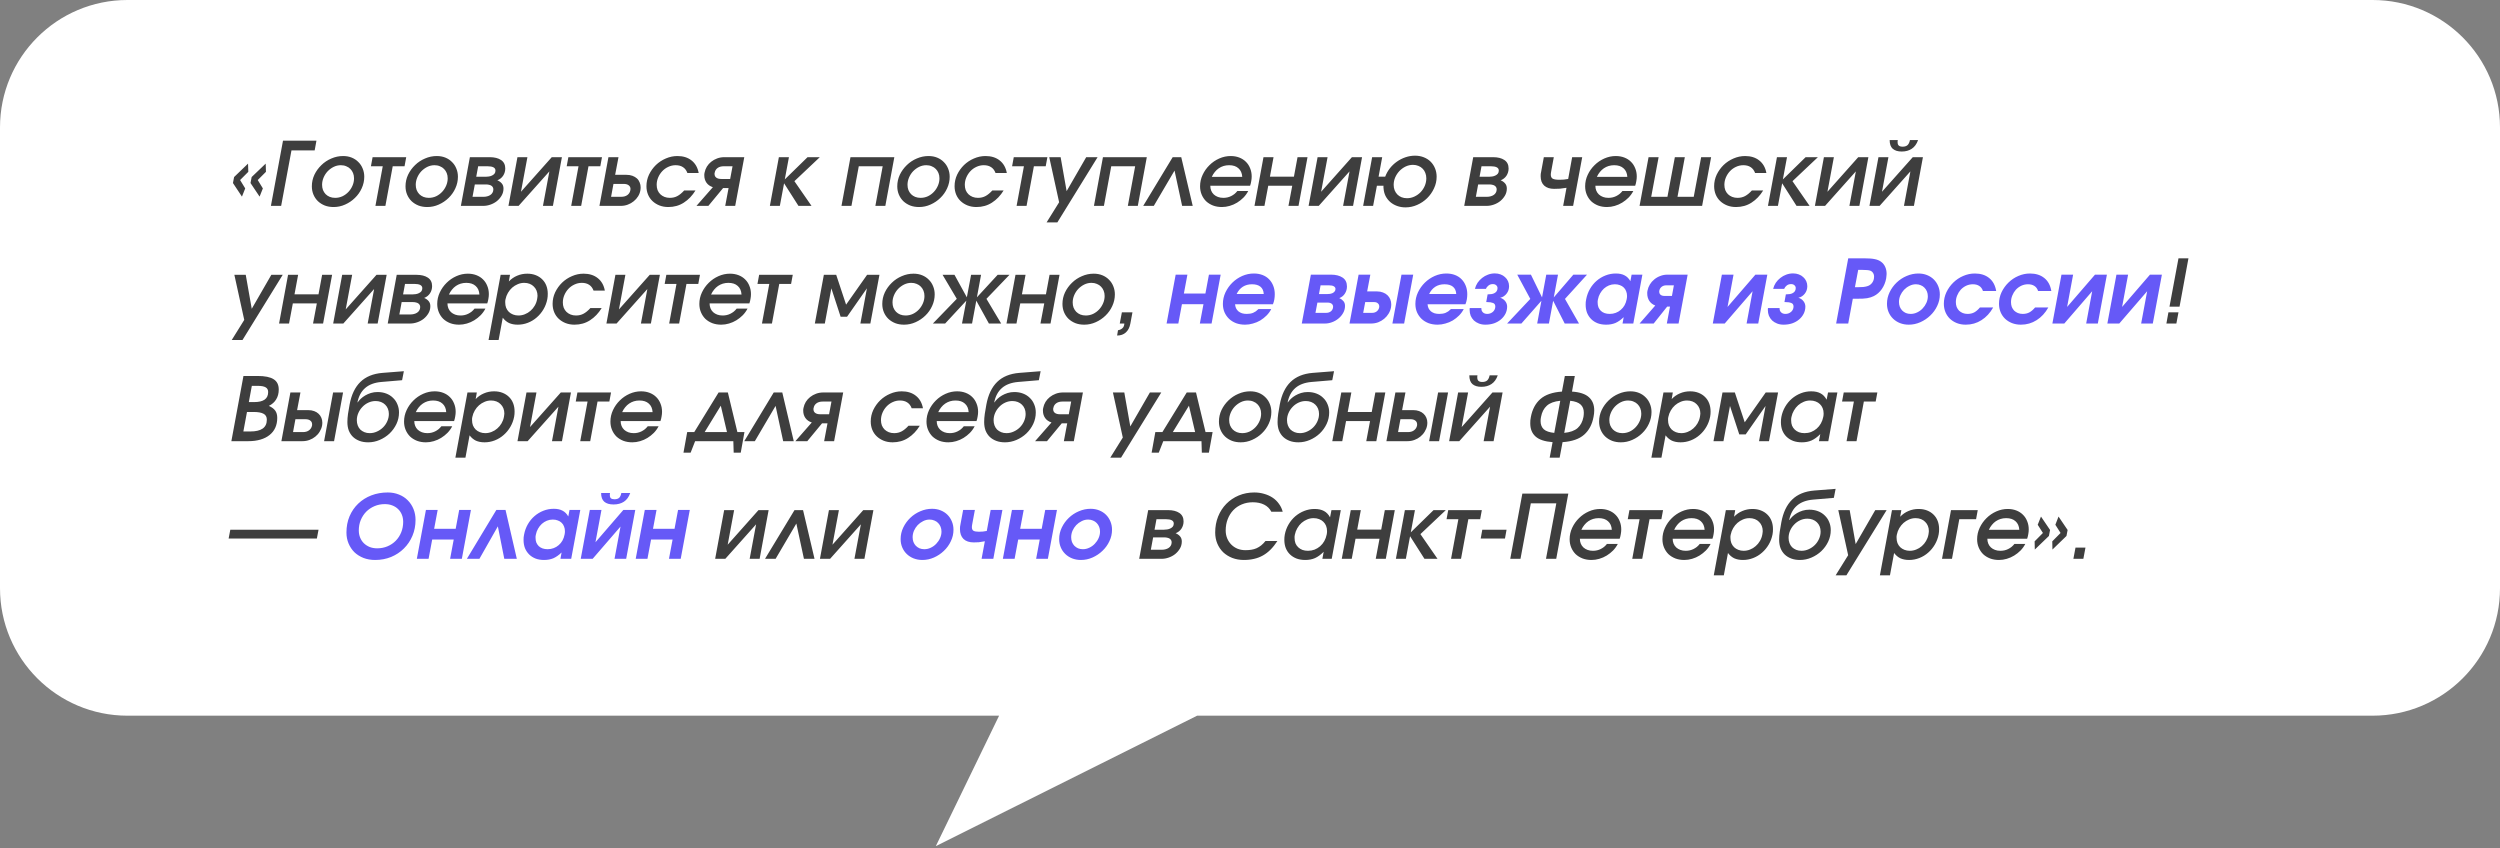 <?xml version="1.0" encoding="UTF-8"?> <svg xmlns="http://www.w3.org/2000/svg" width="510" height="173" viewBox="0 0 510 173" fill="none"><rect x="0" y="0" width="510" height="173" fill="#808080" stroke="none"/><path d="M484 0C498.359 0 510 11.641 510 26V120C510 134.359 498.358 146 483.999 146H244.211L190.91 172.608L203.814 146H25.999C11.64 146 4.83228e-07 134.359 0 120V26C0 11.641 11.641 0 26 0H484Z" fill="white"></path><path d="M49.358 40.11L47.522 37.338L47.756 36.114L50.6 33.378L50.654 35.052L48.98 36.726L50.024 38.436L49.358 40.11ZM52.958 40.11L51.104 37.338L51.338 36.114L54.2 33.378L54.254 35.052L52.58 36.726L53.624 38.436L52.958 40.11ZM55.266 42L57.732 28.698H64.554L64.194 30.678H59.46L57.354 42H55.266ZM63.618 38.004C63.618 37.176 63.792 36.39 64.14 35.646C64.5 34.902 64.974 34.248 65.562 33.684C66.15 33.108 66.828 32.658 67.596 32.334C68.364 31.998 69.162 31.83 69.99 31.83C70.638 31.83 71.226 31.938 71.754 32.154C72.282 32.37 72.732 32.67 73.104 33.054C73.488 33.426 73.782 33.87 73.986 34.386C74.202 34.902 74.31 35.46 74.31 36.06C74.31 36.876 74.136 37.662 73.788 38.418C73.452 39.162 72.99 39.816 72.402 40.38C71.826 40.944 71.16 41.394 70.404 41.73C69.66 42.066 68.88 42.234 68.064 42.234C67.404 42.234 66.804 42.132 66.264 41.928C65.724 41.712 65.256 41.418 64.86 41.046C64.464 40.662 64.158 40.212 63.942 39.696C63.726 39.18 63.618 38.616 63.618 38.004ZM65.706 37.698C65.706 38.082 65.766 38.436 65.886 38.76C66.018 39.084 66.198 39.366 66.426 39.606C66.666 39.846 66.948 40.032 67.272 40.164C67.608 40.296 67.974 40.362 68.37 40.362C68.898 40.362 69.396 40.254 69.864 40.038C70.332 39.81 70.74 39.51 71.088 39.138C71.436 38.766 71.712 38.34 71.916 37.86C72.12 37.38 72.222 36.888 72.222 36.384C72.222 35.988 72.156 35.628 72.024 35.304C71.892 34.98 71.712 34.704 71.484 34.476C71.256 34.236 70.974 34.05 70.638 33.918C70.314 33.774 69.948 33.702 69.54 33.702C69.024 33.702 68.532 33.816 68.064 34.044C67.608 34.272 67.2 34.572 66.84 34.944C66.492 35.316 66.216 35.742 66.012 36.222C65.808 36.702 65.706 37.194 65.706 37.698ZM76.586 42L78.08 33.918H75.668L76.01 32.064H82.868L82.526 33.918H80.114L78.62 42H76.586ZM82.725 38.004C82.725 37.176 82.899 36.39 83.247 35.646C83.607 34.902 84.081 34.248 84.669 33.684C85.257 33.108 85.935 32.658 86.703 32.334C87.471 31.998 88.269 31.83 89.097 31.83C89.745 31.83 90.333 31.938 90.861 32.154C91.389 32.37 91.839 32.67 92.211 33.054C92.595 33.426 92.889 33.87 93.093 34.386C93.309 34.902 93.417 35.46 93.417 36.06C93.417 36.876 93.243 37.662 92.895 38.418C92.559 39.162 92.097 39.816 91.509 40.38C90.933 40.944 90.267 41.394 89.511 41.73C88.767 42.066 87.987 42.234 87.171 42.234C86.511 42.234 85.911 42.132 85.371 41.928C84.831 41.712 84.363 41.418 83.967 41.046C83.571 40.662 83.265 40.212 83.049 39.696C82.833 39.18 82.725 38.616 82.725 38.004ZM84.813 37.698C84.813 38.082 84.873 38.436 84.993 38.76C85.125 39.084 85.305 39.366 85.533 39.606C85.773 39.846 86.055 40.032 86.379 40.164C86.715 40.296 87.081 40.362 87.477 40.362C88.005 40.362 88.503 40.254 88.971 40.038C89.439 39.81 89.847 39.51 90.195 39.138C90.543 38.766 90.819 38.34 91.023 37.86C91.227 37.38 91.329 36.888 91.329 36.384C91.329 35.988 91.263 35.628 91.131 35.304C90.999 34.98 90.819 34.704 90.591 34.476C90.363 34.236 90.081 34.05 89.745 33.918C89.421 33.774 89.055 33.702 88.647 33.702C88.131 33.702 87.639 33.816 87.171 34.044C86.715 34.272 86.307 34.572 85.947 34.944C85.599 35.316 85.323 35.742 85.119 36.222C84.915 36.702 84.813 37.194 84.813 37.698ZM94.019 42L95.855 32.064H99.905C100.865 32.064 101.633 32.256 102.209 32.64C102.785 33.024 103.073 33.6 103.073 34.368C103.073 34.908 102.929 35.4 102.641 35.844C102.353 36.276 101.957 36.588 101.453 36.78C101.813 36.924 102.113 37.134 102.353 37.41C102.593 37.686 102.713 38.034 102.713 38.454C102.713 38.982 102.587 39.462 102.335 39.894C102.083 40.326 101.759 40.704 101.363 41.028C100.967 41.34 100.523 41.58 100.031 41.748C99.551 41.916 99.065 42 98.573 42H94.019ZM96.395 40.146H98.699C98.927 40.146 99.155 40.116 99.383 40.056C99.623 39.996 99.833 39.906 100.013 39.786C100.205 39.666 100.355 39.51 100.463 39.318C100.583 39.126 100.643 38.898 100.643 38.634C100.643 38.466 100.607 38.322 100.535 38.202C100.463 38.07 100.361 37.962 100.229 37.878C100.097 37.794 99.941 37.734 99.761 37.698C99.581 37.65 99.383 37.626 99.167 37.626H96.863L96.395 40.146ZM97.151 36.06H99.077C99.281 36.06 99.497 36.042 99.725 36.006C99.965 35.97 100.181 35.904 100.373 35.808C100.577 35.712 100.745 35.586 100.877 35.43C101.009 35.262 101.075 35.052 101.075 34.8C101.075 34.5 100.937 34.278 100.661 34.134C100.385 33.99 99.989 33.918 99.473 33.918H97.547L97.151 36.06ZM103.722 42L105.558 32.064H107.592L106.278 39.12L112.56 32.064H114.63L112.794 42H110.76L112.074 34.962L105.792 42H103.722ZM116.523 42L118.017 33.918H115.605L115.947 32.064H122.805L122.463 33.918H120.051L118.557 42H116.523ZM124.661 40.146H126.731C127.247 40.146 127.667 40.026 127.991 39.786C128.315 39.546 128.513 39.228 128.585 38.832C128.597 38.784 128.603 38.736 128.603 38.688C128.615 38.64 128.621 38.598 128.621 38.562C128.621 38.238 128.501 37.986 128.261 37.806C128.021 37.614 127.679 37.518 127.235 37.518H125.147L124.661 40.146ZM122.285 42L124.121 32.064H126.173L125.489 35.664H127.793C128.249 35.664 128.657 35.73 129.017 35.862C129.377 35.994 129.683 36.174 129.935 36.402C130.187 36.63 130.373 36.906 130.493 37.23C130.625 37.542 130.691 37.878 130.691 38.238C130.691 38.334 130.685 38.436 130.673 38.544C130.673 38.64 130.661 38.736 130.637 38.832C130.565 39.264 130.409 39.672 130.169 40.056C129.929 40.44 129.629 40.776 129.269 41.064C128.921 41.352 128.519 41.58 128.063 41.748C127.619 41.916 127.139 42 126.623 42H122.285ZM139.578 38.85H141.882C141.234 39.906 140.442 40.734 139.506 41.334C138.582 41.934 137.526 42.234 136.338 42.234C135.678 42.234 135.072 42.126 134.52 41.91C133.98 41.694 133.512 41.4 133.116 41.028C132.72 40.656 132.414 40.212 132.198 39.696C131.982 39.168 131.874 38.598 131.874 37.986C131.874 37.158 132.048 36.372 132.396 35.628C132.756 34.884 133.224 34.23 133.8 33.666C134.388 33.102 135.06 32.658 135.816 32.334C136.584 31.998 137.376 31.83 138.192 31.83C139.356 31.83 140.316 32.13 141.072 32.73C141.84 33.33 142.326 34.182 142.53 35.286H140.226C140.034 34.758 139.734 34.362 139.326 34.098C138.93 33.834 138.432 33.702 137.832 33.702C137.304 33.702 136.8 33.816 136.32 34.044C135.852 34.26 135.444 34.554 135.096 34.926C134.748 35.298 134.472 35.724 134.268 36.204C134.064 36.684 133.962 37.182 133.962 37.698C133.962 38.082 134.022 38.442 134.142 38.778C134.274 39.102 134.46 39.384 134.7 39.624C134.94 39.852 135.222 40.032 135.546 40.164C135.882 40.296 136.248 40.362 136.644 40.362C137.22 40.362 137.73 40.242 138.174 40.002C138.63 39.762 139.098 39.378 139.578 38.85ZM148.953 36.51L149.439 33.918H147.639C147.123 33.918 146.703 34.038 146.379 34.278C146.067 34.506 145.875 34.818 145.803 35.214C145.791 35.262 145.779 35.31 145.767 35.358C145.767 35.406 145.767 35.448 145.767 35.484C145.767 35.808 145.887 36.06 146.127 36.24C146.367 36.42 146.709 36.51 147.153 36.51H148.953ZM142.077 42L145.425 38.184C144.861 38.004 144.429 37.704 144.129 37.284C143.829 36.852 143.679 36.36 143.679 35.808C143.679 35.712 143.679 35.616 143.679 35.52C143.691 35.412 143.709 35.31 143.733 35.214C143.817 34.782 143.973 34.374 144.201 33.99C144.441 33.606 144.735 33.276 145.083 33C145.443 32.712 145.851 32.484 146.307 32.316C146.763 32.148 147.249 32.064 147.765 32.064H151.833L149.979 42H147.945L148.629 38.364H147.513L144.507 42H142.077ZM157.054 42L158.89 32.064H160.942L160.096 36.6L164.74 32.064H167.242L162.058 36.96L165.55 42H162.886L159.952 37.392L159.088 42H157.054ZM171.662 42L173.498 32.064H182.444L180.608 42H178.574L180.068 33.918H175.19L173.696 42H171.662ZM183.044 38.004C183.044 37.176 183.218 36.39 183.566 35.646C183.926 34.902 184.4 34.248 184.988 33.684C185.576 33.108 186.254 32.658 187.022 32.334C187.79 31.998 188.588 31.83 189.416 31.83C190.064 31.83 190.652 31.938 191.18 32.154C191.708 32.37 192.158 32.67 192.53 33.054C192.914 33.426 193.208 33.87 193.412 34.386C193.628 34.902 193.736 35.46 193.736 36.06C193.736 36.876 193.562 37.662 193.214 38.418C192.878 39.162 192.416 39.816 191.828 40.38C191.252 40.944 190.586 41.394 189.83 41.73C189.086 42.066 188.306 42.234 187.49 42.234C186.83 42.234 186.23 42.132 185.69 41.928C185.15 41.712 184.682 41.418 184.286 41.046C183.89 40.662 183.584 40.212 183.368 39.696C183.152 39.18 183.044 38.616 183.044 38.004ZM185.132 37.698C185.132 38.082 185.192 38.436 185.312 38.76C185.444 39.084 185.624 39.366 185.852 39.606C186.092 39.846 186.374 40.032 186.698 40.164C187.034 40.296 187.4 40.362 187.796 40.362C188.324 40.362 188.822 40.254 189.29 40.038C189.758 39.81 190.166 39.51 190.514 39.138C190.862 38.766 191.138 38.34 191.342 37.86C191.546 37.38 191.648 36.888 191.648 36.384C191.648 35.988 191.582 35.628 191.45 35.304C191.318 34.98 191.138 34.704 190.91 34.476C190.682 34.236 190.4 34.05 190.064 33.918C189.74 33.774 189.374 33.702 188.966 33.702C188.45 33.702 187.958 33.816 187.49 34.044C187.034 34.272 186.626 34.572 186.266 34.944C185.918 35.316 185.642 35.742 185.438 36.222C185.234 36.702 185.132 37.194 185.132 37.698ZM202.438 38.85H204.742C204.094 39.906 203.302 40.734 202.366 41.334C201.442 41.934 200.386 42.234 199.198 42.234C198.538 42.234 197.932 42.126 197.38 41.91C196.84 41.694 196.372 41.4 195.976 41.028C195.58 40.656 195.274 40.212 195.058 39.696C194.842 39.168 194.734 38.598 194.734 37.986C194.734 37.158 194.908 36.372 195.256 35.628C195.616 34.884 196.084 34.23 196.66 33.666C197.248 33.102 197.92 32.658 198.676 32.334C199.444 31.998 200.236 31.83 201.052 31.83C202.216 31.83 203.176 32.13 203.932 32.73C204.7 33.33 205.186 34.182 205.39 35.286H203.086C202.894 34.758 202.594 34.362 202.186 34.098C201.79 33.834 201.292 33.702 200.692 33.702C200.164 33.702 199.66 33.816 199.18 34.044C198.712 34.26 198.304 34.554 197.956 34.926C197.608 35.298 197.332 35.724 197.128 36.204C196.924 36.684 196.822 37.182 196.822 37.698C196.822 38.082 196.882 38.442 197.002 38.778C197.134 39.102 197.32 39.384 197.56 39.624C197.8 39.852 198.082 40.032 198.406 40.164C198.742 40.296 199.108 40.362 199.504 40.362C200.08 40.362 200.59 40.242 201.034 40.002C201.49 39.762 201.958 39.378 202.438 38.85ZM207.385 42L208.879 33.918H206.467L206.809 32.064H213.667L213.325 33.918H210.913L209.419 42H207.385ZM213.506 45.366L216.062 41.262L214.046 32.064H216.368L217.592 38.994L221.588 32.064H223.91L215.702 45.366H213.506ZM223.166 42L225.002 32.064H233.948L232.112 42H230.078L231.572 33.918H226.694L225.2 42H223.166ZM233.216 42L239.228 32.064H240.974L243.314 42H241.154L239.606 34.8L235.376 42H233.216ZM252.428 38.958H254.642C254.39 39.45 254.066 39.9 253.67 40.308C253.274 40.704 252.842 41.046 252.374 41.334C251.906 41.622 251.402 41.844 250.862 42C250.334 42.156 249.806 42.234 249.278 42.234C248.618 42.234 248.012 42.132 247.46 41.928C246.908 41.712 246.434 41.418 246.038 41.046C245.654 40.662 245.354 40.212 245.138 39.696C244.922 39.18 244.814 38.616 244.814 38.004C244.814 37.188 244.988 36.408 245.336 35.664C245.684 34.92 246.146 34.266 246.722 33.702C247.298 33.126 247.964 32.67 248.72 32.334C249.476 31.998 250.256 31.83 251.06 31.83C251.696 31.83 252.278 31.932 252.806 32.136C253.334 32.34 253.784 32.628 254.156 33C254.528 33.36 254.816 33.798 255.02 34.314C255.236 34.83 255.344 35.394 255.344 36.006C255.344 36.306 255.314 36.618 255.254 36.942C255.206 37.266 255.128 37.584 255.02 37.896H246.902C246.902 38.256 246.962 38.586 247.082 38.886C247.202 39.186 247.382 39.45 247.622 39.678C247.862 39.894 248.144 40.062 248.468 40.182C248.792 40.302 249.158 40.362 249.566 40.362C249.854 40.362 250.13 40.332 250.394 40.272C250.658 40.212 250.91 40.122 251.15 40.002C251.39 39.882 251.618 39.738 251.834 39.57C252.05 39.39 252.248 39.186 252.428 38.958ZM247.208 36.078H253.418C253.37 35.322 253.112 34.74 252.644 34.332C252.188 33.912 251.552 33.702 250.736 33.702C250.34 33.702 249.962 33.756 249.602 33.864C249.254 33.972 248.93 34.128 248.63 34.332C248.33 34.536 248.06 34.788 247.82 35.088C247.58 35.376 247.376 35.706 247.208 36.078ZM255.914 42L257.75 32.064H259.802L259.064 36.042H263.96L264.698 32.064H266.732L264.896 42H262.844L263.618 37.896H258.722L257.948 42H255.914ZM266.953 42L268.789 32.064H270.823L269.509 39.12L275.791 32.064H277.861L276.025 42H273.991L275.305 34.962L269.023 42H266.953ZM284.308 37.716C284.308 38.112 284.374 38.478 284.506 38.814C284.638 39.138 284.824 39.426 285.064 39.678C285.304 39.918 285.586 40.104 285.91 40.236C286.246 40.368 286.618 40.434 287.026 40.434C287.566 40.434 288.076 40.32 288.556 40.092C289.036 39.864 289.456 39.564 289.816 39.192C290.176 38.808 290.458 38.376 290.662 37.896C290.866 37.404 290.968 36.894 290.968 36.366C290.968 35.97 290.902 35.61 290.77 35.286C290.65 34.95 290.47 34.662 290.23 34.422C289.99 34.17 289.702 33.978 289.366 33.846C289.03 33.702 288.658 33.63 288.25 33.63C287.722 33.63 287.218 33.744 286.738 33.972C286.27 34.2 285.85 34.506 285.478 34.89C285.118 35.274 284.83 35.712 284.614 36.204C284.41 36.684 284.308 37.188 284.308 37.716ZM278.08 42L279.916 32.064H281.968L281.23 36.042H282.58C282.808 35.43 283.126 34.86 283.534 34.332C283.954 33.804 284.428 33.354 284.956 32.982C285.496 32.598 286.084 32.298 286.72 32.082C287.356 31.866 288.004 31.758 288.664 31.758C289.312 31.758 289.906 31.866 290.446 32.082C290.998 32.298 291.466 32.598 291.85 32.982C292.234 33.366 292.534 33.822 292.75 34.35C292.966 34.878 293.074 35.448 293.074 36.06C293.074 36.888 292.894 37.68 292.534 38.436C292.186 39.192 291.718 39.858 291.13 40.434C290.542 41.01 289.864 41.466 289.096 41.802C288.34 42.138 287.548 42.306 286.72 42.306C286.108 42.306 285.538 42.21 285.01 42.018C284.482 41.826 284.02 41.562 283.624 41.226C283.228 40.878 282.904 40.464 282.652 39.984C282.412 39.492 282.274 38.946 282.238 38.346C282.226 38.274 282.22 38.202 282.22 38.13C282.22 38.058 282.226 37.98 282.238 37.896H280.888L280.114 42H278.08ZM298.699 42L300.535 32.064H304.585C305.545 32.064 306.313 32.256 306.889 32.64C307.465 33.024 307.753 33.6 307.753 34.368C307.753 34.908 307.609 35.4 307.321 35.844C307.033 36.276 306.637 36.588 306.133 36.78C306.493 36.924 306.793 37.134 307.033 37.41C307.273 37.686 307.393 38.034 307.393 38.454C307.393 38.982 307.267 39.462 307.015 39.894C306.763 40.326 306.439 40.704 306.043 41.028C305.647 41.34 305.203 41.58 304.711 41.748C304.231 41.916 303.745 42 303.253 42H298.699ZM301.075 40.146H303.379C303.607 40.146 303.835 40.116 304.063 40.056C304.303 39.996 304.513 39.906 304.693 39.786C304.885 39.666 305.035 39.51 305.143 39.318C305.263 39.126 305.323 38.898 305.323 38.634C305.323 38.466 305.287 38.322 305.215 38.202C305.143 38.07 305.041 37.962 304.909 37.878C304.777 37.794 304.621 37.734 304.441 37.698C304.261 37.65 304.063 37.626 303.847 37.626H301.543L301.075 40.146ZM301.831 36.06H303.757C303.961 36.06 304.177 36.042 304.405 36.006C304.645 35.97 304.861 35.904 305.053 35.808C305.257 35.712 305.425 35.586 305.557 35.43C305.689 35.262 305.755 35.052 305.755 34.8C305.755 34.5 305.617 34.278 305.341 34.134C305.065 33.99 304.669 33.918 304.153 33.918H302.227L301.831 36.06ZM318.883 42L319.567 38.31C319.087 38.394 318.649 38.454 318.253 38.49C317.869 38.514 317.461 38.526 317.029 38.526C316.177 38.526 315.505 38.304 315.013 37.86C314.533 37.416 314.293 36.774 314.293 35.934C314.293 35.79 314.299 35.64 314.311 35.484C314.335 35.328 314.365 35.166 314.401 34.998L314.941 32.064H316.975L316.435 34.998C316.411 35.118 316.393 35.232 316.381 35.34C316.369 35.448 316.363 35.544 316.363 35.628C316.363 36.024 316.495 36.3 316.759 36.456C317.035 36.6 317.497 36.672 318.145 36.672C318.469 36.672 318.763 36.66 319.027 36.636C319.303 36.612 319.597 36.57 319.909 36.51L320.719 32.064H322.771L320.917 42H318.883ZM330.984 38.958H333.198C332.946 39.45 332.622 39.9 332.226 40.308C331.83 40.704 331.398 41.046 330.93 41.334C330.462 41.622 329.958 41.844 329.418 42C328.89 42.156 328.362 42.234 327.834 42.234C327.174 42.234 326.568 42.132 326.016 41.928C325.464 41.712 324.99 41.418 324.594 41.046C324.21 40.662 323.91 40.212 323.694 39.696C323.478 39.18 323.37 38.616 323.37 38.004C323.37 37.188 323.544 36.408 323.892 35.664C324.24 34.92 324.702 34.266 325.278 33.702C325.854 33.126 326.52 32.67 327.276 32.334C328.032 31.998 328.812 31.83 329.616 31.83C330.252 31.83 330.834 31.932 331.362 32.136C331.89 32.34 332.34 32.628 332.712 33C333.084 33.36 333.372 33.798 333.576 34.314C333.792 34.83 333.9 35.394 333.9 36.006C333.9 36.306 333.87 36.618 333.81 36.942C333.762 37.266 333.684 37.584 333.576 37.896H325.458C325.458 38.256 325.518 38.586 325.638 38.886C325.758 39.186 325.938 39.45 326.178 39.678C326.418 39.894 326.7 40.062 327.024 40.182C327.348 40.302 327.714 40.362 328.122 40.362C328.41 40.362 328.686 40.332 328.95 40.272C329.214 40.212 329.466 40.122 329.706 40.002C329.946 39.882 330.174 39.738 330.39 39.57C330.606 39.39 330.804 39.186 330.984 38.958ZM325.764 36.078H331.974C331.926 35.322 331.668 34.74 331.2 34.332C330.744 33.912 330.108 33.702 329.292 33.702C328.896 33.702 328.518 33.756 328.158 33.864C327.81 33.972 327.486 34.128 327.186 34.332C326.886 34.536 326.616 34.788 326.376 35.088C326.136 35.376 325.932 35.706 325.764 36.078ZM334.47 42L336.306 32.064H338.358L336.846 40.146H340.158L341.67 32.064H343.704L342.21 40.146H345.522L347.034 32.064H349.068L347.232 42H334.47ZM357.389 38.85H359.693C359.045 39.906 358.253 40.734 357.317 41.334C356.393 41.934 355.337 42.234 354.149 42.234C353.489 42.234 352.883 42.126 352.331 41.91C351.791 41.694 351.323 41.4 350.927 41.028C350.531 40.656 350.225 40.212 350.009 39.696C349.793 39.168 349.685 38.598 349.685 37.986C349.685 37.158 349.859 36.372 350.207 35.628C350.567 34.884 351.035 34.23 351.611 33.666C352.199 33.102 352.871 32.658 353.627 32.334C354.395 31.998 355.187 31.83 356.003 31.83C357.167 31.83 358.127 32.13 358.883 32.73C359.651 33.33 360.137 34.182 360.341 35.286H358.037C357.845 34.758 357.545 34.362 357.137 34.098C356.741 33.834 356.243 33.702 355.643 33.702C355.115 33.702 354.611 33.816 354.131 34.044C353.663 34.26 353.255 34.554 352.907 34.926C352.559 35.298 352.283 35.724 352.079 36.204C351.875 36.684 351.773 37.182 351.773 37.698C351.773 38.082 351.833 38.442 351.953 38.778C352.085 39.102 352.271 39.384 352.511 39.624C352.751 39.852 353.033 40.032 353.357 40.164C353.693 40.296 354.059 40.362 354.455 40.362C355.031 40.362 355.541 40.242 355.985 40.002C356.441 39.762 356.909 39.378 357.389 38.85ZM360.662 42L362.498 32.064H364.55L363.704 36.6L368.348 32.064H370.85L365.666 36.96L369.158 42H366.494L363.56 37.392L362.696 42H360.662ZM370.242 42L372.078 32.064H374.112L372.798 39.12L379.08 32.064H381.15L379.314 42H377.28L378.594 34.962L372.312 42H370.242ZM385.491 28.572H387.147C387.123 28.656 387.111 28.74 387.111 28.824C387.111 28.896 387.111 28.962 387.111 29.022C387.111 29.334 387.195 29.562 387.363 29.706C387.531 29.85 387.789 29.922 388.137 29.922C388.557 29.922 388.887 29.82 389.127 29.616C389.367 29.4 389.535 29.052 389.631 28.572H391.287C390.999 29.388 390.567 29.982 389.991 30.354C389.427 30.726 388.749 30.912 387.957 30.912C387.165 30.912 386.553 30.726 386.121 30.354C385.701 29.982 385.491 29.388 385.491 28.572ZM381.369 42L383.205 32.064H385.239L383.925 39.12L390.207 32.064H392.277L390.441 42H388.407L389.721 34.962L383.439 42H381.369ZM47.27 69.366L49.826 65.262L47.81 56.064H50.132L51.356 62.994L55.352 56.064H57.674L49.466 69.366H47.27ZM56.929 66L58.765 56.064H60.817L60.079 60.042H64.975L65.713 56.064H67.747L65.911 66H63.859L64.633 61.896H59.737L58.963 66H56.929ZM67.968 66L69.804 56.064H71.838L70.524 63.12L76.806 56.064H78.876L77.04 66H75.006L76.32 58.962L70.038 66H67.968ZM79.095 66L80.931 56.064H84.981C85.941 56.064 86.709 56.256 87.285 56.64C87.861 57.024 88.149 57.6 88.149 58.368C88.149 58.908 88.005 59.4 87.717 59.844C87.429 60.276 87.033 60.588 86.529 60.78C86.889 60.924 87.189 61.134 87.429 61.41C87.669 61.686 87.789 62.034 87.789 62.454C87.789 62.982 87.663 63.462 87.411 63.894C87.159 64.326 86.835 64.704 86.439 65.028C86.043 65.34 85.599 65.58 85.107 65.748C84.627 65.916 84.141 66 83.649 66H79.095ZM81.471 64.146H83.775C84.003 64.146 84.231 64.116 84.459 64.056C84.699 63.996 84.909 63.906 85.089 63.786C85.281 63.666 85.431 63.51 85.539 63.318C85.659 63.126 85.719 62.898 85.719 62.634C85.719 62.466 85.683 62.322 85.611 62.202C85.539 62.07 85.437 61.962 85.305 61.878C85.173 61.794 85.017 61.734 84.837 61.698C84.657 61.65 84.459 61.626 84.243 61.626H81.939L81.471 64.146ZM82.227 60.06H84.153C84.357 60.06 84.573 60.042 84.801 60.006C85.041 59.97 85.257 59.904 85.449 59.808C85.653 59.712 85.821 59.586 85.953 59.43C86.085 59.262 86.151 59.052 86.151 58.8C86.151 58.5 86.013 58.278 85.737 58.134C85.461 57.99 85.065 57.918 84.549 57.918H82.623L82.227 60.06ZM96.808 62.958H99.022C98.77 63.45 98.447 63.9 98.05 64.308C97.654 64.704 97.222 65.046 96.754 65.334C96.287 65.622 95.782 65.844 95.243 66C94.715 66.156 94.186 66.234 93.659 66.234C92.999 66.234 92.392 66.132 91.841 65.928C91.288 65.712 90.814 65.418 90.418 65.046C90.034 64.662 89.734 64.212 89.519 63.696C89.302 63.18 89.195 62.616 89.195 62.004C89.195 61.188 89.368 60.408 89.716 59.664C90.064 58.92 90.526 58.266 91.103 57.702C91.678 57.126 92.344 56.67 93.1 56.334C93.856 55.998 94.636 55.83 95.441 55.83C96.076 55.83 96.659 55.932 97.186 56.136C97.715 56.34 98.165 56.628 98.537 57C98.909 57.36 99.197 57.798 99.4 58.314C99.617 58.83 99.725 59.394 99.725 60.006C99.725 60.306 99.695 60.618 99.635 60.942C99.587 61.266 99.508 61.584 99.4 61.896H91.282C91.282 62.256 91.343 62.586 91.463 62.886C91.582 63.186 91.763 63.45 92.002 63.678C92.243 63.894 92.525 64.062 92.849 64.182C93.172 64.302 93.538 64.362 93.947 64.362C94.234 64.362 94.51 64.332 94.775 64.272C95.038 64.212 95.29 64.122 95.531 64.002C95.77 63.882 95.999 63.738 96.215 63.57C96.43 63.39 96.629 63.186 96.808 62.958ZM91.588 60.078H97.799C97.751 59.322 97.493 58.74 97.025 58.332C96.569 57.912 95.933 57.702 95.117 57.702C94.721 57.702 94.343 57.756 93.983 57.864C93.635 57.972 93.311 58.128 93.01 58.332C92.71 58.536 92.441 58.788 92.201 59.088C91.96 59.376 91.757 59.706 91.588 60.078ZM99.665 69.366L102.131 56.064H104.039L103.805 57.414C104.297 56.898 104.861 56.508 105.497 56.244C106.133 55.968 106.823 55.83 107.567 55.83C108.203 55.83 108.779 55.932 109.295 56.136C109.811 56.34 110.249 56.622 110.609 56.982C110.981 57.342 111.263 57.774 111.455 58.278C111.647 58.782 111.743 59.334 111.743 59.934C111.743 60.114 111.737 60.294 111.725 60.474C111.713 60.654 111.689 60.834 111.653 61.014C111.509 61.758 111.251 62.448 110.879 63.084C110.507 63.72 110.051 64.272 109.511 64.74C108.983 65.208 108.383 65.574 107.711 65.838C107.039 66.102 106.343 66.234 105.623 66.234C104.939 66.234 104.345 66.12 103.841 65.892C103.349 65.652 102.923 65.292 102.563 64.812L101.717 69.366H99.665ZM103.067 61.716C103.067 62.1 103.127 62.454 103.247 62.778C103.379 63.102 103.565 63.384 103.805 63.624C104.045 63.852 104.333 64.032 104.669 64.164C105.005 64.296 105.371 64.362 105.767 64.362C106.211 64.362 106.643 64.278 107.063 64.11C107.495 63.942 107.879 63.708 108.215 63.408C108.563 63.108 108.851 62.76 109.079 62.364C109.319 61.956 109.481 61.524 109.565 61.068C109.589 60.948 109.607 60.828 109.619 60.708C109.643 60.576 109.655 60.456 109.655 60.348C109.655 59.964 109.589 59.61 109.457 59.286C109.325 58.962 109.139 58.686 108.899 58.458C108.671 58.218 108.389 58.032 108.053 57.9C107.717 57.768 107.345 57.702 106.937 57.702C106.481 57.702 106.043 57.792 105.623 57.972C105.215 58.14 104.837 58.374 104.489 58.674C104.153 58.974 103.865 59.328 103.625 59.736C103.385 60.144 103.217 60.588 103.121 61.068C103.097 61.176 103.079 61.284 103.067 61.392C103.067 61.5 103.067 61.608 103.067 61.716ZM120.436 62.85H122.74C122.092 63.906 121.3 64.734 120.364 65.334C119.44 65.934 118.384 66.234 117.196 66.234C116.536 66.234 115.93 66.126 115.378 65.91C114.838 65.694 114.37 65.4 113.974 65.028C113.578 64.656 113.272 64.212 113.056 63.696C112.84 63.168 112.732 62.598 112.732 61.986C112.732 61.158 112.906 60.372 113.254 59.628C113.614 58.884 114.082 58.23 114.658 57.666C115.246 57.102 115.918 56.658 116.674 56.334C117.442 55.998 118.234 55.83 119.05 55.83C120.214 55.83 121.174 56.13 121.93 56.73C122.698 57.33 123.184 58.182 123.388 59.286H121.084C120.892 58.758 120.592 58.362 120.184 58.098C119.788 57.834 119.29 57.702 118.69 57.702C118.162 57.702 117.658 57.816 117.178 58.044C116.71 58.26 116.302 58.554 115.954 58.926C115.606 59.298 115.33 59.724 115.126 60.204C114.922 60.684 114.82 61.182 114.82 61.698C114.82 62.082 114.88 62.442 115 62.778C115.132 63.102 115.318 63.384 115.558 63.624C115.798 63.852 116.08 64.032 116.404 64.164C116.74 64.296 117.106 64.362 117.502 64.362C118.078 64.362 118.588 64.242 119.032 64.002C119.488 63.762 119.956 63.378 120.436 62.85ZM123.709 66L125.545 56.064H127.579L126.265 63.12L132.547 56.064H134.617L132.781 66H130.747L132.061 58.962L125.779 66H123.709ZM136.51 66L138.004 57.918H135.592L135.934 56.064H142.792L142.45 57.918H140.038L138.544 66H136.51ZM150.281 62.958H152.495C152.243 63.45 151.919 63.9 151.523 64.308C151.127 64.704 150.695 65.046 150.227 65.334C149.759 65.622 149.255 65.844 148.715 66C148.187 66.156 147.659 66.234 147.131 66.234C146.471 66.234 145.865 66.132 145.313 65.928C144.761 65.712 144.287 65.418 143.891 65.046C143.507 64.662 143.207 64.212 142.991 63.696C142.775 63.18 142.667 62.616 142.667 62.004C142.667 61.188 142.841 60.408 143.189 59.664C143.537 58.92 143.999 58.266 144.575 57.702C145.151 57.126 145.817 56.67 146.573 56.334C147.329 55.998 148.109 55.83 148.913 55.83C149.549 55.83 150.131 55.932 150.659 56.136C151.187 56.34 151.637 56.628 152.009 57C152.381 57.36 152.669 57.798 152.873 58.314C153.089 58.83 153.197 59.394 153.197 60.006C153.197 60.306 153.167 60.618 153.107 60.942C153.059 61.266 152.981 61.584 152.873 61.896H144.755C144.755 62.256 144.815 62.586 144.935 62.886C145.055 63.186 145.235 63.45 145.475 63.678C145.715 63.894 145.997 64.062 146.321 64.182C146.645 64.302 147.011 64.362 147.419 64.362C147.707 64.362 147.983 64.332 148.247 64.272C148.511 64.212 148.763 64.122 149.003 64.002C149.243 63.882 149.471 63.738 149.687 63.57C149.903 63.39 150.101 63.186 150.281 62.958ZM145.061 60.078H151.271C151.223 59.322 150.965 58.74 150.497 58.332C150.041 57.912 149.405 57.702 148.589 57.702C148.193 57.702 147.815 57.756 147.455 57.864C147.107 57.972 146.783 58.128 146.483 58.332C146.183 58.536 145.913 58.788 145.673 59.088C145.433 59.376 145.229 59.706 145.061 60.078ZM155.441 66L156.935 57.918H154.523L154.865 56.064H161.723L161.381 57.918H158.969L157.475 66H155.441ZM166.23 66L168.066 56.064H170.586L172.602 62.148L176.886 56.064H179.406L177.552 66H175.518L176.85 58.818L172.8 64.614H171.486L169.596 58.818L168.264 66H166.23ZM179.985 62.004C179.985 61.176 180.159 60.39 180.507 59.646C180.867 58.902 181.341 58.248 181.929 57.684C182.517 57.108 183.195 56.658 183.963 56.334C184.731 55.998 185.529 55.83 186.357 55.83C187.005 55.83 187.593 55.938 188.121 56.154C188.649 56.37 189.099 56.67 189.471 57.054C189.855 57.426 190.149 57.87 190.353 58.386C190.569 58.902 190.677 59.46 190.677 60.06C190.677 60.876 190.503 61.662 190.155 62.418C189.819 63.162 189.357 63.816 188.769 64.38C188.193 64.944 187.527 65.394 186.771 65.73C186.027 66.066 185.247 66.234 184.431 66.234C183.771 66.234 183.171 66.132 182.631 65.928C182.091 65.712 181.623 65.418 181.227 65.046C180.831 64.662 180.525 64.212 180.309 63.696C180.093 63.18 179.985 62.616 179.985 62.004ZM182.073 61.698C182.073 62.082 182.133 62.436 182.253 62.76C182.385 63.084 182.565 63.366 182.793 63.606C183.033 63.846 183.315 64.032 183.639 64.164C183.975 64.296 184.341 64.362 184.737 64.362C185.265 64.362 185.763 64.254 186.231 64.038C186.699 63.81 187.107 63.51 187.455 63.138C187.803 62.766 188.079 62.34 188.283 61.86C188.487 61.38 188.589 60.888 188.589 60.384C188.589 59.988 188.523 59.628 188.391 59.304C188.259 58.98 188.079 58.704 187.851 58.476C187.623 58.236 187.341 58.05 187.005 57.918C186.681 57.774 186.315 57.702 185.907 57.702C185.391 57.702 184.899 57.816 184.431 58.044C183.975 58.272 183.567 58.572 183.207 58.944C182.859 59.316 182.583 59.742 182.379 60.222C182.175 60.702 182.073 61.194 182.073 61.698ZM190.307 66L195.185 60.96L192.287 56.064H194.717L197.237 60.654L198.101 56.064H200.135L199.289 60.654L203.519 56.064H205.931L201.233 60.96L204.239 66H201.737L199.163 61.338L198.299 66H196.247L197.129 61.338L192.809 66H190.307ZM205.324 66L207.16 56.064H209.212L208.474 60.042H213.37L214.108 56.064H216.142L214.306 66H212.254L213.028 61.896H208.132L207.358 66H205.324ZM216.741 62.004C216.741 61.176 216.915 60.39 217.263 59.646C217.623 58.902 218.097 58.248 218.685 57.684C219.273 57.108 219.951 56.658 220.719 56.334C221.487 55.998 222.285 55.83 223.113 55.83C223.761 55.83 224.349 55.938 224.877 56.154C225.405 56.37 225.855 56.67 226.227 57.054C226.611 57.426 226.905 57.87 227.109 58.386C227.325 58.902 227.433 59.46 227.433 60.06C227.433 60.876 227.259 61.662 226.911 62.418C226.575 63.162 226.113 63.816 225.525 64.38C224.949 64.944 224.283 65.394 223.527 65.73C222.783 66.066 222.003 66.234 221.187 66.234C220.527 66.234 219.927 66.132 219.387 65.928C218.847 65.712 218.379 65.418 217.983 65.046C217.587 64.662 217.281 64.212 217.065 63.696C216.849 63.18 216.741 62.616 216.741 62.004ZM218.829 61.698C218.829 62.082 218.889 62.436 219.009 62.76C219.141 63.084 219.321 63.366 219.549 63.606C219.789 63.846 220.071 64.032 220.395 64.164C220.731 64.296 221.097 64.362 221.493 64.362C222.021 64.362 222.519 64.254 222.987 64.038C223.455 63.81 223.863 63.51 224.211 63.138C224.559 62.766 224.835 62.34 225.039 61.86C225.243 61.38 225.345 60.888 225.345 60.384C225.345 59.988 225.279 59.628 225.147 59.304C225.015 58.98 224.835 58.704 224.607 58.476C224.379 58.236 224.097 58.05 223.761 57.918C223.437 57.774 223.071 57.702 222.663 57.702C222.147 57.702 221.655 57.816 221.187 58.044C220.731 58.272 220.323 58.572 219.963 58.944C219.615 59.316 219.339 59.742 219.135 60.222C218.931 60.702 218.829 61.194 218.829 61.698ZM228.431 66L228.863 63.714H231.023L230.591 66.018C230.447 66.798 230.141 67.398 229.673 67.818C229.217 68.238 228.623 68.448 227.891 68.448L228.071 67.368C228.443 67.308 228.743 67.17 228.971 66.954C229.211 66.75 229.343 66.432 229.367 66H228.431ZM442.574 62.562L444.41 52.698H446.444L444.626 62.562H442.574ZM441.944 66L442.358 63.714H444.41L443.978 66H441.944ZM47.198 90L49.664 76.698H52.526C54.038 76.698 55.136 76.92 55.82 77.364C56.516 77.796 56.864 78.498 56.864 79.47C56.864 80.238 56.69 80.904 56.342 81.468C56.006 82.032 55.508 82.476 54.848 82.8C55.46 83.076 55.898 83.406 56.162 83.79C56.426 84.162 56.558 84.648 56.558 85.248C56.558 85.992 56.426 86.658 56.162 87.246C55.898 87.834 55.508 88.332 54.992 88.74C54.488 89.148 53.87 89.46 53.138 89.676C52.406 89.892 51.578 90 50.654 90H47.198ZM49.646 88.02H51.068C52.184 88.02 53.024 87.822 53.588 87.426C54.152 87.03 54.434 86.424 54.434 85.608C54.434 85.332 54.38 85.098 54.272 84.906C54.176 84.702 54.014 84.54 53.786 84.42C53.558 84.288 53.27 84.192 52.922 84.132C52.586 84.072 52.178 84.042 51.698 84.042H50.384L49.646 88.02ZM50.762 82.026H51.824C52.796 82.026 53.516 81.858 53.984 81.522C54.464 81.186 54.704 80.67 54.704 79.974C54.704 79.53 54.536 79.212 54.2 79.02C53.864 78.816 53.324 78.714 52.58 78.714H51.374L50.762 82.026ZM59.78 88.146H61.796C62.312 88.146 62.726 88.026 63.038 87.786C63.362 87.546 63.566 87.228 63.65 86.832C63.662 86.784 63.668 86.736 63.668 86.688C63.668 86.64 63.668 86.598 63.668 86.562C63.668 86.238 63.548 85.986 63.308 85.806C63.08 85.614 62.738 85.518 62.282 85.518H60.266L59.78 88.146ZM57.404 90L59.24 80.064H61.292L60.608 83.664H62.858C63.314 83.664 63.722 83.73 64.082 83.862C64.442 83.994 64.742 84.174 64.982 84.402C65.234 84.63 65.426 84.906 65.558 85.23C65.69 85.542 65.756 85.878 65.756 86.238C65.756 86.334 65.75 86.436 65.738 86.544C65.738 86.64 65.726 86.736 65.702 86.832C65.618 87.264 65.456 87.672 65.216 88.056C64.988 88.44 64.694 88.776 64.334 89.064C63.986 89.352 63.584 89.58 63.128 89.748C62.684 89.916 62.204 90 61.688 90H57.404ZM66.116 90L67.952 80.064H69.986L68.15 90H66.116ZM70.867 86.094C70.867 85.578 70.909 85.026 70.993 84.438C71.089 83.838 71.197 83.202 71.317 82.53C71.689 80.526 72.421 78.99 73.513 77.922C74.617 76.842 76.123 76.224 78.031 76.068L82.387 75.726L82.027 77.562L77.779 77.922C76.399 78.042 75.307 78.45 74.503 79.146C73.699 79.842 73.171 80.82 72.919 82.08H72.973C73.129 81.84 73.333 81.6 73.585 81.36C73.849 81.108 74.155 80.88 74.503 80.676C74.851 80.472 75.235 80.304 75.655 80.172C76.087 80.04 76.543 79.974 77.023 79.974C77.671 79.974 78.259 80.076 78.787 80.28C79.327 80.484 79.789 80.778 80.173 81.162C80.569 81.534 80.869 81.978 81.073 82.494C81.289 82.998 81.397 83.55 81.397 84.15C81.397 84.966 81.223 85.746 80.875 86.49C80.527 87.222 80.059 87.87 79.471 88.434C78.883 88.986 78.211 89.424 77.455 89.748C76.699 90.072 75.919 90.234 75.115 90.234C74.455 90.234 73.867 90.138 73.351 89.946C72.835 89.754 72.391 89.484 72.019 89.136C71.647 88.776 71.359 88.344 71.155 87.84C70.963 87.324 70.867 86.742 70.867 86.094ZM72.793 85.716C72.793 86.1 72.853 86.454 72.973 86.778C73.093 87.102 73.267 87.384 73.495 87.624C73.735 87.852 74.017 88.032 74.341 88.164C74.665 88.296 75.025 88.362 75.421 88.362C75.937 88.362 76.429 88.254 76.897 88.038C77.377 87.822 77.797 87.534 78.157 87.174C78.517 86.814 78.799 86.4 79.003 85.932C79.219 85.452 79.327 84.954 79.327 84.438C79.327 84.054 79.261 83.7 79.129 83.376C78.997 83.052 78.811 82.776 78.571 82.548C78.343 82.32 78.061 82.14 77.725 82.008C77.389 81.876 77.023 81.81 76.627 81.81C76.111 81.81 75.619 81.918 75.151 82.134C74.683 82.35 74.275 82.644 73.927 83.016C73.579 83.376 73.303 83.79 73.099 84.258C72.895 84.726 72.793 85.212 72.793 85.716ZM90.041 86.958H92.255C92.003 87.45 91.679 87.9 91.283 88.308C90.887 88.704 90.455 89.046 89.987 89.334C89.519 89.622 89.015 89.844 88.475 90C87.947 90.156 87.419 90.234 86.891 90.234C86.231 90.234 85.625 90.132 85.073 89.928C84.521 89.712 84.047 89.418 83.651 89.046C83.267 88.662 82.967 88.212 82.751 87.696C82.535 87.18 82.427 86.616 82.427 86.004C82.427 85.188 82.601 84.408 82.949 83.664C83.297 82.92 83.759 82.266 84.335 81.702C84.911 81.126 85.577 80.67 86.333 80.334C87.089 79.998 87.869 79.83 88.673 79.83C89.309 79.83 89.891 79.932 90.419 80.136C90.947 80.34 91.397 80.628 91.769 81C92.141 81.36 92.429 81.798 92.633 82.314C92.849 82.83 92.957 83.394 92.957 84.006C92.957 84.306 92.927 84.618 92.867 84.942C92.819 85.266 92.741 85.584 92.633 85.896H84.515C84.515 86.256 84.575 86.586 84.695 86.886C84.815 87.186 84.995 87.45 85.235 87.678C85.475 87.894 85.757 88.062 86.081 88.182C86.405 88.302 86.771 88.362 87.179 88.362C87.467 88.362 87.743 88.332 88.007 88.272C88.271 88.212 88.523 88.122 88.763 88.002C89.003 87.882 89.231 87.738 89.447 87.57C89.663 87.39 89.861 87.186 90.041 86.958ZM84.821 84.078H91.031C90.983 83.322 90.725 82.74 90.257 82.332C89.801 81.912 89.165 81.702 88.349 81.702C87.953 81.702 87.575 81.756 87.215 81.864C86.867 81.972 86.543 82.128 86.243 82.332C85.943 82.536 85.673 82.788 85.433 83.088C85.193 83.376 84.989 83.706 84.821 84.078ZM92.897 93.366L95.363 80.064H97.271L97.037 81.414C97.529 80.898 98.093 80.508 98.729 80.244C99.365 79.968 100.055 79.83 100.799 79.83C101.435 79.83 102.011 79.932 102.527 80.136C103.043 80.34 103.481 80.622 103.841 80.982C104.213 81.342 104.495 81.774 104.687 82.278C104.879 82.782 104.975 83.334 104.975 83.934C104.975 84.114 104.969 84.294 104.957 84.474C104.945 84.654 104.921 84.834 104.885 85.014C104.741 85.758 104.483 86.448 104.111 87.084C103.739 87.72 103.283 88.272 102.743 88.74C102.215 89.208 101.615 89.574 100.943 89.838C100.271 90.102 99.575 90.234 98.855 90.234C98.171 90.234 97.577 90.12 97.073 89.892C96.581 89.652 96.155 89.292 95.795 88.812L94.949 93.366H92.897ZM96.299 85.716C96.299 86.1 96.359 86.454 96.479 86.778C96.611 87.102 96.797 87.384 97.037 87.624C97.277 87.852 97.565 88.032 97.901 88.164C98.237 88.296 98.603 88.362 98.999 88.362C99.443 88.362 99.875 88.278 100.295 88.11C100.727 87.942 101.111 87.708 101.447 87.408C101.795 87.108 102.083 86.76 102.311 86.364C102.551 85.956 102.713 85.524 102.797 85.068C102.821 84.948 102.839 84.828 102.851 84.708C102.875 84.576 102.887 84.456 102.887 84.348C102.887 83.964 102.821 83.61 102.689 83.286C102.557 82.962 102.371 82.686 102.131 82.458C101.903 82.218 101.621 82.032 101.285 81.9C100.949 81.768 100.577 81.702 100.169 81.702C99.713 81.702 99.275 81.792 98.855 81.972C98.447 82.14 98.069 82.374 97.721 82.674C97.385 82.974 97.097 83.328 96.857 83.736C96.617 84.144 96.449 84.588 96.353 85.068C96.329 85.176 96.311 85.284 96.299 85.392C96.299 85.5 96.299 85.608 96.299 85.716ZM105.568 90L107.404 80.064H109.438L108.124 87.12L114.406 80.064H116.476L114.64 90H112.606L113.92 82.962L107.638 90H105.568ZM118.369 90L119.863 81.918H117.451L117.793 80.064H124.651L124.309 81.918H121.897L120.403 90H118.369ZM132.14 86.958H134.354C134.102 87.45 133.778 87.9 133.382 88.308C132.986 88.704 132.554 89.046 132.086 89.334C131.618 89.622 131.114 89.844 130.574 90C130.046 90.156 129.518 90.234 128.99 90.234C128.33 90.234 127.724 90.132 127.172 89.928C126.62 89.712 126.146 89.418 125.75 89.046C125.366 88.662 125.066 88.212 124.85 87.696C124.634 87.18 124.526 86.616 124.526 86.004C124.526 85.188 124.7 84.408 125.048 83.664C125.396 82.92 125.858 82.266 126.434 81.702C127.01 81.126 127.676 80.67 128.432 80.334C129.188 79.998 129.968 79.83 130.772 79.83C131.408 79.83 131.99 79.932 132.518 80.136C133.046 80.34 133.496 80.628 133.868 81C134.24 81.36 134.528 81.798 134.732 82.314C134.948 82.83 135.056 83.394 135.056 84.006C135.056 84.306 135.026 84.618 134.966 84.942C134.918 85.266 134.84 85.584 134.732 85.896H126.614C126.614 86.256 126.674 86.586 126.794 86.886C126.914 87.186 127.094 87.45 127.334 87.678C127.574 87.894 127.856 88.062 128.18 88.182C128.504 88.302 128.87 88.362 129.278 88.362C129.566 88.362 129.842 88.332 130.106 88.272C130.37 88.212 130.622 88.122 130.862 88.002C131.102 87.882 131.33 87.738 131.546 87.57C131.762 87.39 131.96 87.186 132.14 86.958ZM126.92 84.078H133.13C133.082 83.322 132.824 82.74 132.356 82.332C131.9 81.912 131.264 81.702 130.448 81.702C130.052 81.702 129.674 81.756 129.314 81.864C128.966 81.972 128.642 82.128 128.342 82.332C128.042 82.536 127.772 82.788 127.532 83.088C127.292 83.376 127.088 83.706 126.92 84.078ZM139.43 92.34L140.186 88.146H141.626L146.594 80.064H148.484L150.428 88.146H151.868L151.112 92.34H149.672L149.6 90H141.806L140.888 92.34H139.43ZM143.75 88.146H148.304L147.044 82.764L143.75 88.146ZM151.829 90L157.841 80.064H159.587L161.927 90H159.767L158.219 82.8L153.989 90H151.829ZM169.133 84.51L169.619 81.918H167.819C167.303 81.918 166.883 82.038 166.559 82.278C166.247 82.506 166.055 82.818 165.983 83.214C165.971 83.262 165.959 83.31 165.947 83.358C165.947 83.406 165.947 83.448 165.947 83.484C165.947 83.808 166.067 84.06 166.307 84.24C166.547 84.42 166.889 84.51 167.333 84.51H169.133ZM162.257 90L165.605 86.184C165.041 86.004 164.609 85.704 164.309 85.284C164.009 84.852 163.859 84.36 163.859 83.808C163.859 83.712 163.859 83.616 163.859 83.52C163.871 83.412 163.889 83.31 163.913 83.214C163.997 82.782 164.153 82.374 164.381 81.99C164.621 81.606 164.915 81.276 165.263 81C165.623 80.712 166.031 80.484 166.487 80.316C166.943 80.148 167.429 80.064 167.945 80.064H172.013L170.159 90H168.125L168.809 86.364H167.693L164.687 90H162.257ZM185.334 86.85H187.638C186.99 87.906 186.198 88.734 185.262 89.334C184.338 89.934 183.282 90.234 182.094 90.234C181.434 90.234 180.828 90.126 180.276 89.91C179.736 89.694 179.268 89.4 178.872 89.028C178.476 88.656 178.17 88.212 177.954 87.696C177.738 87.168 177.63 86.598 177.63 85.986C177.63 85.158 177.804 84.372 178.152 83.628C178.512 82.884 178.98 82.23 179.556 81.666C180.144 81.102 180.816 80.658 181.572 80.334C182.34 79.998 183.132 79.83 183.948 79.83C185.112 79.83 186.072 80.13 186.828 80.73C187.596 81.33 188.082 82.182 188.286 83.286H185.982C185.79 82.758 185.49 82.362 185.082 82.098C184.686 81.834 184.188 81.702 183.588 81.702C183.06 81.702 182.556 81.816 182.076 82.044C181.608 82.26 181.2 82.554 180.852 82.926C180.504 83.298 180.228 83.724 180.024 84.204C179.82 84.684 179.718 85.182 179.718 85.698C179.718 86.082 179.778 86.442 179.898 86.778C180.03 87.102 180.216 87.384 180.456 87.624C180.696 87.852 180.978 88.032 181.302 88.164C181.638 88.296 182.004 88.362 182.4 88.362C182.976 88.362 183.486 88.242 183.93 88.002C184.386 87.762 184.854 87.378 185.334 86.85ZM196.617 86.958H198.831C198.579 87.45 198.255 87.9 197.859 88.308C197.463 88.704 197.031 89.046 196.563 89.334C196.095 89.622 195.591 89.844 195.051 90C194.523 90.156 193.995 90.234 193.467 90.234C192.807 90.234 192.201 90.132 191.649 89.928C191.097 89.712 190.623 89.418 190.227 89.046C189.843 88.662 189.543 88.212 189.327 87.696C189.111 87.18 189.003 86.616 189.003 86.004C189.003 85.188 189.177 84.408 189.525 83.664C189.873 82.92 190.335 82.266 190.911 81.702C191.487 81.126 192.153 80.67 192.909 80.334C193.665 79.998 194.445 79.83 195.249 79.83C195.885 79.83 196.467 79.932 196.995 80.136C197.523 80.34 197.973 80.628 198.345 81C198.717 81.36 199.005 81.798 199.209 82.314C199.425 82.83 199.533 83.394 199.533 84.006C199.533 84.306 199.503 84.618 199.443 84.942C199.395 85.266 199.317 85.584 199.209 85.896H191.091C191.091 86.256 191.151 86.586 191.271 86.886C191.391 87.186 191.571 87.45 191.811 87.678C192.051 87.894 192.333 88.062 192.657 88.182C192.981 88.302 193.347 88.362 193.755 88.362C194.043 88.362 194.319 88.332 194.583 88.272C194.847 88.212 195.099 88.122 195.339 88.002C195.579 87.882 195.807 87.738 196.023 87.57C196.239 87.39 196.437 87.186 196.617 86.958ZM191.397 84.078H197.607C197.559 83.322 197.301 82.74 196.833 82.332C196.377 81.912 195.741 81.702 194.925 81.702C194.529 81.702 194.151 81.756 193.791 81.864C193.443 81.972 193.119 82.128 192.819 82.332C192.519 82.536 192.249 82.788 192.009 83.088C191.769 83.376 191.565 83.706 191.397 84.078ZM200.769 86.094C200.769 85.578 200.811 85.026 200.895 84.438C200.991 83.838 201.099 83.202 201.219 82.53C201.591 80.526 202.323 78.99 203.415 77.922C204.519 76.842 206.025 76.224 207.933 76.068L212.289 75.726L211.929 77.562L207.681 77.922C206.301 78.042 205.209 78.45 204.405 79.146C203.601 79.842 203.073 80.82 202.821 82.08H202.875C203.031 81.84 203.235 81.6 203.487 81.36C203.751 81.108 204.057 80.88 204.405 80.676C204.753 80.472 205.137 80.304 205.557 80.172C205.989 80.04 206.445 79.974 206.925 79.974C207.573 79.974 208.161 80.076 208.689 80.28C209.229 80.484 209.691 80.778 210.075 81.162C210.471 81.534 210.771 81.978 210.975 82.494C211.191 82.998 211.299 83.55 211.299 84.15C211.299 84.966 211.125 85.746 210.777 86.49C210.429 87.222 209.961 87.87 209.373 88.434C208.785 88.986 208.113 89.424 207.357 89.748C206.601 90.072 205.821 90.234 205.017 90.234C204.357 90.234 203.769 90.138 203.253 89.946C202.737 89.754 202.293 89.484 201.921 89.136C201.549 88.776 201.261 88.344 201.057 87.84C200.865 87.324 200.769 86.742 200.769 86.094ZM202.695 85.716C202.695 86.1 202.755 86.454 202.875 86.778C202.995 87.102 203.169 87.384 203.397 87.624C203.637 87.852 203.919 88.032 204.243 88.164C204.567 88.296 204.927 88.362 205.323 88.362C205.839 88.362 206.331 88.254 206.799 88.038C207.279 87.822 207.699 87.534 208.059 87.174C208.419 86.814 208.701 86.4 208.905 85.932C209.121 85.452 209.229 84.954 209.229 84.438C209.229 84.054 209.163 83.7 209.031 83.376C208.899 83.052 208.713 82.776 208.473 82.548C208.245 82.32 207.963 82.14 207.627 82.008C207.291 81.876 206.925 81.81 206.529 81.81C206.013 81.81 205.521 81.918 205.053 82.134C204.585 82.35 204.177 82.644 203.829 83.016C203.481 83.376 203.205 83.79 203.001 84.258C202.797 84.726 202.695 85.212 202.695 85.716ZM218.035 84.51L218.521 81.918H216.721C216.205 81.918 215.785 82.038 215.461 82.278C215.149 82.506 214.957 82.818 214.885 83.214C214.873 83.262 214.861 83.31 214.849 83.358C214.849 83.406 214.849 83.448 214.849 83.484C214.849 83.808 214.969 84.06 215.209 84.24C215.449 84.42 215.791 84.51 216.235 84.51H218.035ZM211.159 90L214.507 86.184C213.943 86.004 213.511 85.704 213.211 85.284C212.911 84.852 212.761 84.36 212.761 83.808C212.761 83.712 212.761 83.616 212.761 83.52C212.773 83.412 212.791 83.31 212.815 83.214C212.899 82.782 213.055 82.374 213.283 81.99C213.523 81.606 213.817 81.276 214.165 81C214.525 80.712 214.933 80.484 215.389 80.316C215.845 80.148 216.331 80.064 216.847 80.064H220.915L219.061 90H217.027L217.711 86.364H216.595L213.589 90H211.159ZM226.496 93.366L229.052 89.262L227.036 80.064H229.358L230.582 86.994L234.578 80.064H236.9L228.692 93.366H226.496ZM234.932 92.34L235.688 88.146H237.128L242.096 80.064H243.986L245.93 88.146H247.37L246.614 92.34H245.174L245.102 90H237.308L236.39 92.34H234.932ZM239.252 88.146H243.806L242.546 82.764L239.252 88.146ZM248.663 86.004C248.663 85.176 248.837 84.39 249.185 83.646C249.545 82.902 250.019 82.248 250.607 81.684C251.195 81.108 251.873 80.658 252.641 80.334C253.409 79.998 254.207 79.83 255.035 79.83C255.683 79.83 256.271 79.938 256.799 80.154C257.327 80.37 257.777 80.67 258.149 81.054C258.533 81.426 258.827 81.87 259.031 82.386C259.247 82.902 259.355 83.46 259.355 84.06C259.355 84.876 259.181 85.662 258.833 86.418C258.497 87.162 258.035 87.816 257.447 88.38C256.871 88.944 256.205 89.394 255.449 89.73C254.705 90.066 253.925 90.234 253.109 90.234C252.449 90.234 251.849 90.132 251.309 89.928C250.769 89.712 250.301 89.418 249.905 89.046C249.509 88.662 249.203 88.212 248.987 87.696C248.771 87.18 248.663 86.616 248.663 86.004ZM250.751 85.698C250.751 86.082 250.811 86.436 250.931 86.76C251.063 87.084 251.243 87.366 251.471 87.606C251.711 87.846 251.993 88.032 252.317 88.164C252.653 88.296 253.019 88.362 253.415 88.362C253.943 88.362 254.441 88.254 254.909 88.038C255.377 87.81 255.785 87.51 256.133 87.138C256.481 86.766 256.757 86.34 256.961 85.86C257.165 85.38 257.267 84.888 257.267 84.384C257.267 83.988 257.201 83.628 257.069 83.304C256.937 82.98 256.757 82.704 256.529 82.476C256.301 82.236 256.019 82.05 255.683 81.918C255.359 81.774 254.993 81.702 254.585 81.702C254.069 81.702 253.577 81.816 253.109 82.044C252.653 82.272 252.245 82.572 251.885 82.944C251.537 83.316 251.261 83.742 251.057 84.222C250.853 84.702 250.751 85.194 250.751 85.698ZM260.623 86.094C260.623 85.578 260.665 85.026 260.749 84.438C260.845 83.838 260.953 83.202 261.073 82.53C261.445 80.526 262.177 78.99 263.269 77.922C264.373 76.842 265.879 76.224 267.787 76.068L272.143 75.726L271.783 77.562L267.535 77.922C266.155 78.042 265.063 78.45 264.259 79.146C263.455 79.842 262.927 80.82 262.675 82.08H262.729C262.885 81.84 263.089 81.6 263.341 81.36C263.605 81.108 263.911 80.88 264.259 80.676C264.607 80.472 264.991 80.304 265.411 80.172C265.843 80.04 266.299 79.974 266.779 79.974C267.427 79.974 268.015 80.076 268.543 80.28C269.083 80.484 269.545 80.778 269.929 81.162C270.325 81.534 270.625 81.978 270.829 82.494C271.045 82.998 271.153 83.55 271.153 84.15C271.153 84.966 270.979 85.746 270.631 86.49C270.283 87.222 269.815 87.87 269.227 88.434C268.639 88.986 267.967 89.424 267.211 89.748C266.455 90.072 265.675 90.234 264.871 90.234C264.211 90.234 263.623 90.138 263.107 89.946C262.591 89.754 262.147 89.484 261.775 89.136C261.403 88.776 261.115 88.344 260.911 87.84C260.719 87.324 260.623 86.742 260.623 86.094ZM262.549 85.716C262.549 86.1 262.609 86.454 262.729 86.778C262.849 87.102 263.023 87.384 263.251 87.624C263.491 87.852 263.773 88.032 264.097 88.164C264.421 88.296 264.781 88.362 265.177 88.362C265.693 88.362 266.185 88.254 266.653 88.038C267.133 87.822 267.553 87.534 267.913 87.174C268.273 86.814 268.555 86.4 268.759 85.932C268.975 85.452 269.083 84.954 269.083 84.438C269.083 84.054 269.017 83.7 268.885 83.376C268.753 83.052 268.567 82.776 268.327 82.548C268.099 82.32 267.817 82.14 267.481 82.008C267.145 81.876 266.779 81.81 266.383 81.81C265.867 81.81 265.375 81.918 264.907 82.134C264.439 82.35 264.031 82.644 263.683 83.016C263.335 83.376 263.059 83.79 262.855 84.258C262.651 84.726 262.549 85.212 262.549 85.716ZM271.787 90L273.623 80.064H275.675L274.937 84.042H279.833L280.571 80.064H282.605L280.769 90H278.717L279.491 85.896H274.595L273.821 90H271.787ZM285.202 88.146H287.218C287.734 88.146 288.148 88.026 288.46 87.786C288.784 87.546 288.988 87.228 289.072 86.832C289.084 86.784 289.09 86.736 289.09 86.688C289.09 86.64 289.09 86.598 289.09 86.562C289.09 86.238 288.97 85.986 288.73 85.806C288.502 85.614 288.16 85.518 287.704 85.518H285.688L285.202 88.146ZM282.826 90L284.662 80.064H286.714L286.03 83.664H288.28C288.736 83.664 289.144 83.73 289.504 83.862C289.864 83.994 290.164 84.174 290.404 84.402C290.656 84.63 290.848 84.906 290.98 85.23C291.112 85.542 291.178 85.878 291.178 86.238C291.178 86.334 291.172 86.436 291.16 86.544C291.16 86.64 291.148 86.736 291.124 86.832C291.04 87.264 290.878 87.672 290.638 88.056C290.41 88.44 290.116 88.776 289.756 89.064C289.408 89.352 289.006 89.58 288.55 89.748C288.106 89.916 287.626 90 287.11 90H282.826ZM291.538 90L293.374 80.064H295.408L293.572 90H291.538ZM299.745 76.572H301.401C301.377 76.656 301.365 76.74 301.365 76.824C301.365 76.896 301.365 76.962 301.365 77.022C301.365 77.334 301.449 77.562 301.617 77.706C301.785 77.85 302.043 77.922 302.391 77.922C302.811 77.922 303.141 77.82 303.381 77.616C303.621 77.4 303.789 77.052 303.885 76.572H305.541C305.253 77.388 304.821 77.982 304.245 78.354C303.681 78.726 303.003 78.912 302.211 78.912C301.419 78.912 300.807 78.726 300.375 78.354C299.955 77.982 299.745 77.388 299.745 76.572ZM295.623 90L297.459 80.064H299.493L298.179 87.12L304.461 80.064H306.531L304.695 90H302.661L303.975 82.962L297.693 90H295.623ZM316.133 93.366L316.727 90.198C315.131 90.078 313.973 89.694 313.253 89.046C312.533 88.398 312.173 87.51 312.173 86.382C312.173 86.178 312.179 85.968 312.191 85.752C312.215 85.524 312.251 85.29 312.299 85.05C312.587 83.514 313.229 82.302 314.225 81.414C315.233 80.526 316.703 80.016 318.635 79.884L319.229 76.698H321.263L320.687 79.884C322.283 79.992 323.435 80.376 324.143 81.036C324.863 81.684 325.223 82.578 325.223 83.718C325.223 83.922 325.211 84.138 325.187 84.366C325.163 84.582 325.127 84.81 325.079 85.05C324.803 86.574 324.167 87.78 323.171 88.668C322.175 89.556 320.705 90.066 318.761 90.198L318.167 93.366H316.133ZM317.069 88.308L318.293 81.756C317.081 81.876 316.169 82.212 315.557 82.764C314.945 83.316 314.549 84.078 314.369 85.05C314.333 85.206 314.309 85.356 314.297 85.5C314.285 85.632 314.279 85.764 314.279 85.896C314.279 86.604 314.495 87.162 314.927 87.57C315.371 87.966 316.085 88.212 317.069 88.308ZM320.327 81.756L319.103 88.308C320.315 88.188 321.227 87.858 321.839 87.318C322.451 86.766 322.847 86.01 323.027 85.05C323.051 84.894 323.069 84.744 323.081 84.6C323.093 84.456 323.099 84.318 323.099 84.186C323.099 83.478 322.883 82.926 322.451 82.53C322.019 82.122 321.311 81.864 320.327 81.756ZM326.217 86.004C326.217 85.176 326.391 84.39 326.739 83.646C327.099 82.902 327.573 82.248 328.161 81.684C328.749 81.108 329.427 80.658 330.195 80.334C330.963 79.998 331.761 79.83 332.589 79.83C333.237 79.83 333.825 79.938 334.353 80.154C334.881 80.37 335.331 80.67 335.703 81.054C336.087 81.426 336.381 81.87 336.585 82.386C336.801 82.902 336.909 83.46 336.909 84.06C336.909 84.876 336.735 85.662 336.387 86.418C336.051 87.162 335.589 87.816 335.001 88.38C334.425 88.944 333.759 89.394 333.003 89.73C332.259 90.066 331.479 90.234 330.663 90.234C330.003 90.234 329.403 90.132 328.863 89.928C328.323 89.712 327.855 89.418 327.459 89.046C327.063 88.662 326.757 88.212 326.541 87.696C326.325 87.18 326.217 86.616 326.217 86.004ZM328.305 85.698C328.305 86.082 328.365 86.436 328.485 86.76C328.617 87.084 328.797 87.366 329.025 87.606C329.265 87.846 329.547 88.032 329.871 88.164C330.207 88.296 330.573 88.362 330.969 88.362C331.497 88.362 331.995 88.254 332.463 88.038C332.931 87.81 333.339 87.51 333.687 87.138C334.035 86.766 334.311 86.34 334.515 85.86C334.719 85.38 334.821 84.888 334.821 84.384C334.821 83.988 334.755 83.628 334.623 83.304C334.491 82.98 334.311 82.704 334.083 82.476C333.855 82.236 333.573 82.05 333.237 81.918C332.913 81.774 332.547 81.702 332.139 81.702C331.623 81.702 331.131 81.816 330.663 82.044C330.207 82.272 329.799 82.572 329.439 82.944C329.091 83.316 328.815 83.742 328.611 84.222C328.407 84.702 328.305 85.194 328.305 85.698ZM336.881 93.366L339.347 80.064H341.255L341.021 81.414C341.513 80.898 342.077 80.508 342.713 80.244C343.349 79.968 344.039 79.83 344.783 79.83C345.419 79.83 345.995 79.932 346.511 80.136C347.027 80.34 347.465 80.622 347.825 80.982C348.197 81.342 348.479 81.774 348.671 82.278C348.863 82.782 348.959 83.334 348.959 83.934C348.959 84.114 348.953 84.294 348.941 84.474C348.929 84.654 348.905 84.834 348.869 85.014C348.725 85.758 348.467 86.448 348.095 87.084C347.723 87.72 347.267 88.272 346.727 88.74C346.199 89.208 345.599 89.574 344.927 89.838C344.255 90.102 343.559 90.234 342.839 90.234C342.155 90.234 341.561 90.12 341.057 89.892C340.565 89.652 340.139 89.292 339.779 88.812L338.933 93.366H336.881ZM340.283 85.716C340.283 86.1 340.343 86.454 340.463 86.778C340.595 87.102 340.781 87.384 341.021 87.624C341.261 87.852 341.549 88.032 341.885 88.164C342.221 88.296 342.587 88.362 342.983 88.362C343.427 88.362 343.859 88.278 344.279 88.11C344.711 87.942 345.095 87.708 345.431 87.408C345.779 87.108 346.067 86.76 346.295 86.364C346.535 85.956 346.697 85.524 346.781 85.068C346.805 84.948 346.823 84.828 346.835 84.708C346.859 84.576 346.871 84.456 346.871 84.348C346.871 83.964 346.805 83.61 346.673 83.286C346.541 82.962 346.355 82.686 346.115 82.458C345.887 82.218 345.605 82.032 345.269 81.9C344.933 81.768 344.561 81.702 344.153 81.702C343.697 81.702 343.259 81.792 342.839 81.972C342.431 82.14 342.053 82.374 341.705 82.674C341.369 82.974 341.081 83.328 340.841 83.736C340.601 84.144 340.433 84.588 340.337 85.068C340.313 85.176 340.295 85.284 340.283 85.392C340.283 85.5 340.283 85.608 340.283 85.716ZM349.552 90L351.388 80.064H353.908L355.924 86.148L360.208 80.064H362.728L360.874 90H358.84L360.172 82.818L356.122 88.614H354.808L352.918 82.818L351.586 90H349.552ZM371.065 90L371.335 88.56C370.735 89.16 370.141 89.592 369.553 89.856C368.977 90.108 368.317 90.234 367.573 90.234C366.925 90.234 366.337 90.138 365.809 89.946C365.281 89.742 364.831 89.46 364.459 89.1C364.087 88.74 363.799 88.308 363.595 87.804C363.403 87.3 363.307 86.742 363.307 86.13C363.307 85.962 363.313 85.788 363.325 85.608C363.337 85.428 363.361 85.248 363.397 85.068C363.541 84.312 363.799 83.616 364.171 82.98C364.543 82.344 364.999 81.792 365.539 81.324C366.091 80.856 366.703 80.49 367.375 80.226C368.047 79.962 368.749 79.83 369.481 79.83C370.249 79.83 370.885 79.968 371.389 80.244C371.893 80.508 372.307 80.94 372.631 81.54L372.919 80.064H374.827L372.973 90H371.065ZM365.395 85.752C365.395 86.148 365.455 86.508 365.575 86.832C365.707 87.144 365.893 87.414 366.133 87.642C366.373 87.87 366.661 88.05 366.997 88.182C367.333 88.302 367.711 88.362 368.131 88.362C368.599 88.362 369.043 88.284 369.463 88.128C369.883 87.96 370.261 87.732 370.597 87.444C370.945 87.144 371.233 86.79 371.461 86.382C371.689 85.974 371.851 85.53 371.947 85.05C371.971 84.93 371.989 84.816 372.001 84.708C372.013 84.588 372.019 84.468 372.019 84.348C372.019 83.952 371.953 83.592 371.821 83.268C371.689 82.944 371.503 82.668 371.263 82.44C371.035 82.212 370.747 82.032 370.399 81.9C370.063 81.768 369.685 81.702 369.265 81.702C368.809 81.702 368.371 81.792 367.951 81.972C367.543 82.14 367.165 82.374 366.817 82.674C366.481 82.974 366.193 83.334 365.953 83.754C365.713 84.162 365.545 84.606 365.449 85.086C365.425 85.206 365.407 85.326 365.395 85.446C365.395 85.554 365.395 85.656 365.395 85.752ZM376.697 90L378.191 81.918H375.779L376.121 80.064H382.979L382.637 81.918H380.225L378.731 90H376.697ZM46.64 109.86L46.982 108.06H64.982L64.64 109.86H46.64ZM145.892 114L147.728 104.064H149.762L148.448 111.12L154.73 104.064H156.8L154.964 114H152.93L154.244 106.962L147.962 114H145.892ZM156.065 114L162.077 104.064H163.823L166.163 114H164.003L162.455 106.8L158.225 114H156.065ZM167.267 114L169.103 104.064H171.137L169.823 111.12L176.105 104.064H178.175L176.339 114H174.305L175.619 106.962L169.337 114H167.267ZM232.394 114L234.23 104.064H238.28C239.24 104.064 240.008 104.256 240.584 104.64C241.16 105.024 241.448 105.6 241.448 106.368C241.448 106.908 241.304 107.4 241.016 107.844C240.728 108.276 240.332 108.588 239.828 108.78C240.188 108.924 240.488 109.134 240.728 109.41C240.968 109.686 241.088 110.034 241.088 110.454C241.088 110.982 240.962 111.462 240.71 111.894C240.458 112.326 240.134 112.704 239.738 113.028C239.342 113.34 238.898 113.58 238.406 113.748C237.926 113.916 237.44 114 236.948 114H232.394ZM234.77 112.146H237.074C237.302 112.146 237.53 112.116 237.758 112.056C237.998 111.996 238.208 111.906 238.388 111.786C238.58 111.666 238.73 111.51 238.838 111.318C238.958 111.126 239.018 110.898 239.018 110.634C239.018 110.466 238.982 110.322 238.91 110.202C238.838 110.07 238.736 109.962 238.604 109.878C238.472 109.794 238.316 109.734 238.136 109.698C237.956 109.65 237.758 109.626 237.542 109.626H235.238L234.77 112.146ZM235.526 108.06H237.452C237.656 108.06 237.872 108.042 238.1 108.006C238.34 107.97 238.556 107.904 238.748 107.808C238.952 107.712 239.12 107.586 239.252 107.43C239.384 107.262 239.45 107.052 239.45 106.8C239.45 106.5 239.312 106.278 239.036 106.134C238.76 105.99 238.364 105.918 237.848 105.918H235.922L235.526 108.06ZM258.159 110.364H260.589C260.145 111.048 259.677 111.636 259.185 112.128C258.705 112.608 258.189 113.004 257.637 113.316C257.085 113.628 256.491 113.856 255.855 114C255.219 114.156 254.517 114.234 253.749 114.234C252.897 114.234 252.111 114.096 251.391 113.82C250.683 113.544 250.065 113.16 249.537 112.668C249.021 112.164 248.619 111.57 248.331 110.886C248.043 110.202 247.899 109.446 247.899 108.618C247.899 107.454 248.097 106.374 248.493 105.378C248.901 104.37 249.459 103.506 250.167 102.786C250.887 102.054 251.733 101.484 252.705 101.076C253.677 100.668 254.733 100.464 255.873 100.464C256.593 100.464 257.271 100.56 257.907 100.752C258.543 100.932 259.113 101.19 259.617 101.526C260.121 101.862 260.547 102.276 260.895 102.768C261.255 103.248 261.513 103.788 261.669 104.388H259.347C259.023 103.752 258.537 103.272 257.889 102.948C257.241 102.624 256.467 102.462 255.567 102.462C254.763 102.462 254.019 102.606 253.335 102.894C252.663 103.17 252.081 103.566 251.589 104.082C251.109 104.586 250.731 105.192 250.455 105.9C250.179 106.608 250.041 107.382 250.041 108.222C250.041 108.798 250.143 109.332 250.347 109.824C250.551 110.316 250.833 110.742 251.193 111.102C251.553 111.462 251.979 111.744 252.471 111.948C252.963 112.14 253.497 112.236 254.073 112.236C254.505 112.236 254.907 112.206 255.279 112.146C255.663 112.086 256.017 111.984 256.341 111.84C256.677 111.684 256.989 111.492 257.277 111.264C257.577 111.024 257.871 110.724 258.159 110.364ZM269.763 114L270.033 112.56C269.433 113.16 268.839 113.592 268.251 113.856C267.675 114.108 267.015 114.234 266.271 114.234C265.623 114.234 265.035 114.138 264.507 113.946C263.979 113.742 263.529 113.46 263.157 113.1C262.785 112.74 262.497 112.308 262.293 111.804C262.101 111.3 262.005 110.742 262.005 110.13C262.005 109.962 262.011 109.788 262.023 109.608C262.035 109.428 262.059 109.248 262.095 109.068C262.239 108.312 262.497 107.616 262.869 106.98C263.241 106.344 263.697 105.792 264.237 105.324C264.789 104.856 265.401 104.49 266.073 104.226C266.745 103.962 267.447 103.83 268.179 103.83C268.947 103.83 269.583 103.968 270.087 104.244C270.591 104.508 271.005 104.94 271.329 105.54L271.617 104.064H273.525L271.671 114H269.763ZM264.093 109.752C264.093 110.148 264.153 110.508 264.273 110.832C264.405 111.144 264.591 111.414 264.831 111.642C265.071 111.87 265.359 112.05 265.695 112.182C266.031 112.302 266.409 112.362 266.829 112.362C267.297 112.362 267.741 112.284 268.161 112.128C268.581 111.96 268.959 111.732 269.295 111.444C269.643 111.144 269.931 110.79 270.159 110.382C270.387 109.974 270.549 109.53 270.645 109.05C270.669 108.93 270.687 108.816 270.699 108.708C270.711 108.588 270.717 108.468 270.717 108.348C270.717 107.952 270.651 107.592 270.519 107.268C270.387 106.944 270.201 106.668 269.961 106.44C269.733 106.212 269.445 106.032 269.097 105.9C268.761 105.768 268.383 105.702 267.963 105.702C267.507 105.702 267.069 105.792 266.649 105.972C266.241 106.14 265.863 106.374 265.515 106.674C265.179 106.974 264.891 107.334 264.651 107.754C264.411 108.162 264.243 108.606 264.147 109.086C264.123 109.206 264.105 109.326 264.093 109.446C264.093 109.554 264.093 109.656 264.093 109.752ZM273.72 114L275.556 104.064H277.608L276.87 108.042H281.766L282.504 104.064H284.538L282.702 114H280.65L281.424 109.896H276.528L275.754 114H273.72ZM284.759 114L286.595 104.064H288.647L287.801 108.6L292.445 104.064H294.947L289.763 108.96L293.255 114H290.591L287.657 109.392L286.793 114H284.759ZM296.013 114L297.507 105.918H295.095L295.437 104.064H302.295L301.953 105.918H299.541L298.047 114H296.013ZM302.063 109.86L302.387 108.06H307.337L307.013 109.86H302.063ZM308.092 114L310.558 100.698H319.936L317.47 114H315.382L317.488 102.678H312.286L310.18 114H308.092ZM327.82 110.958H330.034C329.782 111.45 329.458 111.9 329.062 112.308C328.666 112.704 328.234 113.046 327.766 113.334C327.298 113.622 326.794 113.844 326.254 114C325.726 114.156 325.198 114.234 324.67 114.234C324.01 114.234 323.404 114.132 322.852 113.928C322.3 113.712 321.826 113.418 321.43 113.046C321.046 112.662 320.746 112.212 320.53 111.696C320.314 111.18 320.206 110.616 320.206 110.004C320.206 109.188 320.38 108.408 320.728 107.664C321.076 106.92 321.538 106.266 322.114 105.702C322.69 105.126 323.356 104.67 324.112 104.334C324.868 103.998 325.648 103.83 326.452 103.83C327.088 103.83 327.67 103.932 328.198 104.136C328.726 104.34 329.176 104.628 329.548 105C329.92 105.36 330.208 105.798 330.412 106.314C330.628 106.83 330.736 107.394 330.736 108.006C330.736 108.306 330.706 108.618 330.646 108.942C330.598 109.266 330.52 109.584 330.412 109.896H322.294C322.294 110.256 322.354 110.586 322.474 110.886C322.594 111.186 322.774 111.45 323.014 111.678C323.254 111.894 323.536 112.062 323.86 112.182C324.184 112.302 324.55 112.362 324.958 112.362C325.246 112.362 325.522 112.332 325.786 112.272C326.05 112.212 326.302 112.122 326.542 112.002C326.782 111.882 327.01 111.738 327.226 111.57C327.442 111.39 327.64 111.186 327.82 110.958ZM322.6 108.078H328.81C328.762 107.322 328.504 106.74 328.036 106.332C327.58 105.912 326.944 105.702 326.128 105.702C325.732 105.702 325.354 105.756 324.994 105.864C324.646 105.972 324.322 106.128 324.022 106.332C323.722 106.536 323.452 106.788 323.212 107.088C322.972 107.376 322.768 107.706 322.6 108.078ZM332.98 114L334.474 105.918H332.062L332.404 104.064H339.262L338.92 105.918H336.508L335.014 114H332.98ZM346.752 110.958H348.966C348.714 111.45 348.39 111.9 347.994 112.308C347.598 112.704 347.166 113.046 346.698 113.334C346.23 113.622 345.726 113.844 345.186 114C344.658 114.156 344.13 114.234 343.602 114.234C342.942 114.234 342.336 114.132 341.784 113.928C341.232 113.712 340.758 113.418 340.362 113.046C339.978 112.662 339.678 112.212 339.462 111.696C339.246 111.18 339.138 110.616 339.138 110.004C339.138 109.188 339.312 108.408 339.66 107.664C340.008 106.92 340.47 106.266 341.046 105.702C341.622 105.126 342.288 104.67 343.044 104.334C343.8 103.998 344.58 103.83 345.384 103.83C346.02 103.83 346.602 103.932 347.13 104.136C347.658 104.34 348.108 104.628 348.48 105C348.852 105.36 349.14 105.798 349.344 106.314C349.56 106.83 349.668 107.394 349.668 108.006C349.668 108.306 349.638 108.618 349.578 108.942C349.53 109.266 349.452 109.584 349.344 109.896H341.226C341.226 110.256 341.286 110.586 341.406 110.886C341.526 111.186 341.706 111.45 341.946 111.678C342.186 111.894 342.468 112.062 342.792 112.182C343.116 112.302 343.482 112.362 343.89 112.362C344.178 112.362 344.454 112.332 344.718 112.272C344.982 112.212 345.234 112.122 345.474 112.002C345.714 111.882 345.942 111.738 346.158 111.57C346.374 111.39 346.572 111.186 346.752 110.958ZM341.532 108.078H347.742C347.694 107.322 347.436 106.74 346.968 106.332C346.512 105.912 345.876 105.702 345.06 105.702C344.664 105.702 344.286 105.756 343.926 105.864C343.578 105.972 343.254 106.128 342.954 106.332C342.654 106.536 342.384 106.788 342.144 107.088C341.904 107.376 341.7 107.706 341.532 108.078ZM349.608 117.366L352.074 104.064H353.982L353.748 105.414C354.24 104.898 354.804 104.508 355.44 104.244C356.076 103.968 356.766 103.83 357.51 103.83C358.146 103.83 358.722 103.932 359.238 104.136C359.754 104.34 360.192 104.622 360.552 104.982C360.924 105.342 361.206 105.774 361.398 106.278C361.59 106.782 361.686 107.334 361.686 107.934C361.686 108.114 361.68 108.294 361.668 108.474C361.656 108.654 361.632 108.834 361.596 109.014C361.452 109.758 361.194 110.448 360.822 111.084C360.45 111.72 359.994 112.272 359.454 112.74C358.926 113.208 358.326 113.574 357.654 113.838C356.982 114.102 356.286 114.234 355.566 114.234C354.882 114.234 354.288 114.12 353.784 113.892C353.292 113.652 352.866 113.292 352.506 112.812L351.66 117.366H349.608ZM353.01 109.716C353.01 110.1 353.07 110.454 353.19 110.778C353.322 111.102 353.508 111.384 353.748 111.624C353.988 111.852 354.276 112.032 354.612 112.164C354.948 112.296 355.314 112.362 355.71 112.362C356.154 112.362 356.586 112.278 357.006 112.11C357.438 111.942 357.822 111.708 358.158 111.408C358.506 111.108 358.794 110.76 359.022 110.364C359.262 109.956 359.424 109.524 359.508 109.068C359.532 108.948 359.55 108.828 359.562 108.708C359.586 108.576 359.598 108.456 359.598 108.348C359.598 107.964 359.532 107.61 359.4 107.286C359.268 106.962 359.082 106.686 358.842 106.458C358.614 106.218 358.332 106.032 357.996 105.9C357.66 105.768 357.288 105.702 356.88 105.702C356.424 105.702 355.986 105.792 355.566 105.972C355.158 106.14 354.78 106.374 354.432 106.674C354.096 106.974 353.808 107.328 353.568 107.736C353.328 108.144 353.16 108.588 353.064 109.068C353.04 109.176 353.022 109.284 353.01 109.392C353.01 109.5 353.01 109.608 353.01 109.716ZM362.945 110.094C362.945 109.578 362.987 109.026 363.071 108.438C363.167 107.838 363.275 107.202 363.395 106.53C363.767 104.526 364.499 102.99 365.591 101.922C366.695 100.842 368.201 100.224 370.109 100.068L374.465 99.726L374.105 101.562L369.857 101.922C368.477 102.042 367.385 102.45 366.581 103.146C365.777 103.842 365.249 104.82 364.997 106.08H365.051C365.207 105.84 365.411 105.6 365.663 105.36C365.927 105.108 366.233 104.88 366.581 104.676C366.929 104.472 367.313 104.304 367.733 104.172C368.165 104.04 368.621 103.974 369.101 103.974C369.749 103.974 370.337 104.076 370.865 104.28C371.405 104.484 371.867 104.778 372.251 105.162C372.647 105.534 372.947 105.978 373.151 106.494C373.367 106.998 373.475 107.55 373.475 108.15C373.475 108.966 373.301 109.746 372.953 110.49C372.605 111.222 372.137 111.87 371.549 112.434C370.961 112.986 370.289 113.424 369.533 113.748C368.777 114.072 367.997 114.234 367.193 114.234C366.533 114.234 365.945 114.138 365.429 113.946C364.913 113.754 364.469 113.484 364.097 113.136C363.725 112.776 363.437 112.344 363.233 111.84C363.041 111.324 362.945 110.742 362.945 110.094ZM364.871 109.716C364.871 110.1 364.931 110.454 365.051 110.778C365.171 111.102 365.345 111.384 365.573 111.624C365.813 111.852 366.095 112.032 366.419 112.164C366.743 112.296 367.103 112.362 367.499 112.362C368.015 112.362 368.507 112.254 368.975 112.038C369.455 111.822 369.875 111.534 370.235 111.174C370.595 110.814 370.877 110.4 371.081 109.932C371.297 109.452 371.405 108.954 371.405 108.438C371.405 108.054 371.339 107.7 371.207 107.376C371.075 107.052 370.889 106.776 370.649 106.548C370.421 106.32 370.139 106.14 369.803 106.008C369.467 105.876 369.101 105.81 368.705 105.81C368.189 105.81 367.697 105.918 367.229 106.134C366.761 106.35 366.353 106.644 366.005 107.016C365.657 107.376 365.381 107.79 365.177 108.258C364.973 108.726 364.871 109.212 364.871 109.716ZM374.469 117.366L377.025 113.262L375.009 104.064H377.331L378.555 110.994L382.551 104.064H384.873L376.665 117.366H374.469ZM383.499 117.366L385.965 104.064H387.873L387.639 105.414C388.131 104.898 388.695 104.508 389.331 104.244C389.967 103.968 390.657 103.83 391.401 103.83C392.037 103.83 392.613 103.932 393.129 104.136C393.645 104.34 394.083 104.622 394.443 104.982C394.815 105.342 395.097 105.774 395.289 106.278C395.481 106.782 395.577 107.334 395.577 107.934C395.577 108.114 395.571 108.294 395.559 108.474C395.547 108.654 395.523 108.834 395.487 109.014C395.343 109.758 395.085 110.448 394.713 111.084C394.341 111.72 393.885 112.272 393.345 112.74C392.817 113.208 392.217 113.574 391.545 113.838C390.873 114.102 390.177 114.234 389.457 114.234C388.773 114.234 388.179 114.12 387.675 113.892C387.183 113.652 386.757 113.292 386.397 112.812L385.551 117.366H383.499ZM386.901 109.716C386.901 110.1 386.961 110.454 387.081 110.778C387.213 111.102 387.399 111.384 387.639 111.624C387.879 111.852 388.167 112.032 388.503 112.164C388.839 112.296 389.205 112.362 389.601 112.362C390.045 112.362 390.477 112.278 390.897 112.11C391.329 111.942 391.713 111.708 392.049 111.408C392.397 111.108 392.685 110.76 392.913 110.364C393.153 109.956 393.315 109.524 393.399 109.068C393.423 108.948 393.441 108.828 393.453 108.708C393.477 108.576 393.489 108.456 393.489 108.348C393.489 107.964 393.423 107.61 393.291 107.286C393.159 106.962 392.973 106.686 392.733 106.458C392.505 106.218 392.223 106.032 391.887 105.9C391.551 105.768 391.179 105.702 390.771 105.702C390.315 105.702 389.877 105.792 389.457 105.972C389.049 106.14 388.671 106.374 388.323 106.674C387.987 106.974 387.699 107.328 387.459 107.736C387.219 108.144 387.051 108.588 386.955 109.068C386.931 109.176 386.913 109.284 386.901 109.392C386.901 109.5 386.901 109.608 386.901 109.716ZM396.17 114L398.006 104.064H403.46L403.118 105.918H399.698L398.204 114H396.17ZM410.947 110.958H413.161C412.909 111.45 412.585 111.9 412.189 112.308C411.793 112.704 411.361 113.046 410.893 113.334C410.425 113.622 409.921 113.844 409.381 114C408.853 114.156 408.325 114.234 407.797 114.234C407.137 114.234 406.531 114.132 405.979 113.928C405.427 113.712 404.953 113.418 404.557 113.046C404.173 112.662 403.873 112.212 403.657 111.696C403.441 111.18 403.333 110.616 403.333 110.004C403.333 109.188 403.507 108.408 403.855 107.664C404.203 106.92 404.665 106.266 405.241 105.702C405.817 105.126 406.483 104.67 407.239 104.334C407.995 103.998 408.775 103.83 409.579 103.83C410.215 103.83 410.797 103.932 411.325 104.136C411.853 104.34 412.303 104.628 412.675 105C413.047 105.36 413.335 105.798 413.539 106.314C413.755 106.83 413.863 107.394 413.863 108.006C413.863 108.306 413.833 108.618 413.773 108.942C413.725 109.266 413.647 109.584 413.539 109.896H405.421C405.421 110.256 405.481 110.586 405.601 110.886C405.721 111.186 405.901 111.45 406.141 111.678C406.381 111.894 406.663 112.062 406.987 112.182C407.311 112.302 407.677 112.362 408.085 112.362C408.373 112.362 408.649 112.332 408.913 112.272C409.177 112.212 409.429 112.122 409.669 112.002C409.909 111.882 410.137 111.738 410.353 111.57C410.569 111.39 410.767 111.186 410.947 110.958ZM405.727 108.078H411.937C411.889 107.322 411.631 106.74 411.163 106.332C410.707 105.912 410.071 105.702 409.255 105.702C408.859 105.702 408.481 105.756 408.121 105.864C407.773 105.972 407.449 106.128 407.149 106.332C406.849 106.536 406.579 106.788 406.339 107.088C406.099 107.376 405.895 107.706 405.727 108.078ZM415.063 110.436L416.755 108.726L415.693 107.052L416.359 105.378L418.213 108.114L417.979 109.338L415.099 112.11L415.063 110.436ZM418.663 110.436L420.355 108.726L419.293 107.052L419.941 105.378L421.795 108.114L421.561 109.338L418.699 112.11L418.663 110.436ZM422.97 114L423.402 111.714H425.436L425.004 114H422.97Z" fill="#3E3E3E"></path><path d="M237.983 66L239.837 56.028H242.231L241.511 59.88H245.903L246.623 56.028H249.017L247.163 66H244.769L245.507 62.058H241.115L240.377 66H237.983ZM256.724 63.048H259.334C259.094 63.528 258.776 63.966 258.38 64.362C257.996 64.746 257.57 65.082 257.102 65.37C256.634 65.646 256.13 65.856 255.59 66C255.062 66.156 254.534 66.234 254.006 66.234C253.334 66.234 252.716 66.132 252.152 65.928C251.6 65.712 251.126 65.418 250.73 65.046C250.334 64.662 250.022 64.212 249.794 63.696C249.578 63.18 249.47 62.616 249.47 62.004C249.47 61.176 249.644 60.39 249.992 59.646C250.352 58.89 250.82 58.23 251.396 57.666C251.984 57.09 252.656 56.634 253.412 56.298C254.18 55.962 254.972 55.794 255.788 55.794C256.436 55.794 257.024 55.896 257.552 56.1C258.08 56.304 258.524 56.592 258.884 56.964C259.256 57.336 259.544 57.786 259.748 58.314C259.952 58.83 260.054 59.4 260.054 60.024C260.054 60.372 260.024 60.726 259.964 61.086C259.904 61.434 259.808 61.764 259.676 62.076H251.954C251.978 62.376 252.044 62.646 252.152 62.886C252.272 63.126 252.434 63.336 252.638 63.516C252.854 63.684 253.1 63.816 253.376 63.912C253.664 63.996 253.988 64.038 254.348 64.038C254.6 64.038 254.828 64.02 255.032 63.984C255.248 63.948 255.446 63.894 255.626 63.822C255.818 63.738 256.004 63.636 256.184 63.516C256.364 63.384 256.544 63.228 256.724 63.048ZM252.278 59.97H257.804C257.768 59.322 257.546 58.83 257.138 58.494C256.73 58.158 256.154 57.99 255.41 57.99C255.05 57.99 254.714 58.032 254.402 58.116C254.09 58.2 253.802 58.326 253.538 58.494C253.274 58.662 253.034 58.872 252.818 59.124C252.614 59.364 252.434 59.646 252.278 59.97ZM265.563 66L267.417 56.028H271.521C272.493 56.028 273.279 56.226 273.879 56.622C274.479 57.018 274.779 57.624 274.779 58.44C274.779 58.968 274.641 59.448 274.365 59.88C274.101 60.312 273.717 60.624 273.213 60.816C273.513 60.936 273.783 61.128 274.023 61.392C274.263 61.644 274.383 61.98 274.383 62.4C274.383 62.916 274.257 63.396 274.005 63.84C273.765 64.272 273.447 64.65 273.051 64.974C272.667 65.298 272.229 65.55 271.737 65.73C271.257 65.91 270.777 66 270.297 66H265.563ZM268.353 63.822H270.531C270.711 63.822 270.885 63.798 271.053 63.75C271.233 63.69 271.389 63.606 271.521 63.498C271.653 63.39 271.755 63.258 271.827 63.102C271.911 62.946 271.953 62.772 271.953 62.58C271.953 62.448 271.929 62.334 271.881 62.238C271.833 62.13 271.761 62.04 271.665 61.968C271.581 61.896 271.473 61.842 271.341 61.806C271.221 61.758 271.083 61.734 270.927 61.734H268.749L268.353 63.822ZM269.073 59.988H270.765C270.933 59.988 271.113 59.976 271.305 59.952C271.497 59.916 271.677 59.862 271.845 59.79C272.013 59.706 272.151 59.598 272.259 59.466C272.379 59.334 272.439 59.16 272.439 58.944C272.439 58.716 272.325 58.536 272.097 58.404C271.881 58.272 271.545 58.206 271.089 58.206H269.397L269.073 59.988ZM278.091 63.822H279.927C280.287 63.822 280.599 63.72 280.863 63.516C281.127 63.3 281.289 63.036 281.349 62.724C281.361 62.688 281.367 62.652 281.367 62.616C281.367 62.58 281.367 62.544 281.367 62.508C281.367 62.244 281.271 62.034 281.079 61.878C280.899 61.71 280.653 61.626 280.341 61.626H278.505L278.091 63.822ZM275.301 66L277.155 56.028H279.549L278.901 59.448H280.899C281.355 59.448 281.763 59.52 282.123 59.664C282.483 59.796 282.789 59.982 283.041 60.222C283.293 60.462 283.485 60.744 283.617 61.068C283.749 61.392 283.815 61.74 283.815 62.112C283.815 62.208 283.809 62.31 283.797 62.418C283.797 62.526 283.785 62.628 283.761 62.724C283.677 63.168 283.515 63.588 283.275 63.984C283.035 64.38 282.735 64.728 282.375 65.028C282.015 65.328 281.607 65.568 281.151 65.748C280.695 65.916 280.209 66 279.693 66H275.301ZM284.049 66L285.903 56.028H288.297L286.443 66H284.049ZM295.993 63.048H298.603C298.363 63.528 298.045 63.966 297.649 64.362C297.265 64.746 296.839 65.082 296.371 65.37C295.903 65.646 295.399 65.856 294.859 66C294.331 66.156 293.803 66.234 293.275 66.234C292.603 66.234 291.985 66.132 291.421 65.928C290.869 65.712 290.395 65.418 289.999 65.046C289.603 64.662 289.291 64.212 289.063 63.696C288.847 63.18 288.739 62.616 288.739 62.004C288.739 61.176 288.913 60.39 289.261 59.646C289.621 58.89 290.089 58.23 290.665 57.666C291.253 57.09 291.925 56.634 292.681 56.298C293.449 55.962 294.241 55.794 295.057 55.794C295.705 55.794 296.293 55.896 296.821 56.1C297.349 56.304 297.793 56.592 298.153 56.964C298.525 57.336 298.813 57.786 299.017 58.314C299.221 58.83 299.323 59.4 299.323 60.024C299.323 60.372 299.293 60.726 299.233 61.086C299.173 61.434 299.077 61.764 298.945 62.076H291.223C291.247 62.376 291.313 62.646 291.421 62.886C291.541 63.126 291.703 63.336 291.907 63.516C292.123 63.684 292.369 63.816 292.645 63.912C292.933 63.996 293.257 64.038 293.617 64.038C293.869 64.038 294.097 64.02 294.301 63.984C294.517 63.948 294.715 63.894 294.895 63.822C295.087 63.738 295.273 63.636 295.453 63.516C295.633 63.384 295.813 63.228 295.993 63.048ZM291.547 59.97H297.073C297.037 59.322 296.815 58.83 296.407 58.494C295.999 58.158 295.423 57.99 294.679 57.99C294.319 57.99 293.983 58.032 293.671 58.116C293.359 58.2 293.071 58.326 292.807 58.494C292.543 58.662 292.303 58.872 292.087 59.124C291.883 59.364 291.703 59.646 291.547 59.97ZM299.823 62.85H302.199V62.958C302.199 63.27 302.307 63.528 302.523 63.732C302.739 63.936 303.033 64.038 303.405 64.038C303.621 64.038 303.825 64.002 304.017 63.93C304.209 63.858 304.383 63.756 304.539 63.624C304.695 63.492 304.815 63.336 304.899 63.156C304.995 62.964 305.043 62.76 305.043 62.544C305.043 62.16 304.887 61.914 304.575 61.806C304.275 61.686 303.879 61.626 303.387 61.626H303.189L303.477 60.042H303.657C303.873 60.042 304.089 60.024 304.305 59.988C304.521 59.952 304.713 59.886 304.881 59.79C305.061 59.694 305.205 59.568 305.313 59.412C305.433 59.244 305.493 59.028 305.493 58.764C305.493 58.536 305.403 58.344 305.223 58.188C305.055 58.032 304.827 57.954 304.539 57.954C304.191 57.954 303.897 58.05 303.657 58.242C303.417 58.422 303.243 58.65 303.135 58.926H300.885C300.993 58.482 301.173 58.068 301.425 57.684C301.689 57.3 302.001 56.97 302.361 56.694C302.721 56.406 303.117 56.184 303.549 56.028C303.993 55.86 304.455 55.776 304.935 55.776C305.367 55.776 305.757 55.842 306.105 55.974C306.465 56.106 306.771 56.292 307.023 56.532C307.287 56.76 307.491 57.036 307.635 57.36C307.779 57.672 307.851 58.014 307.851 58.386C307.851 58.662 307.809 58.932 307.725 59.196C307.641 59.448 307.515 59.682 307.347 59.898C307.191 60.102 306.999 60.282 306.771 60.438C306.555 60.582 306.309 60.684 306.033 60.744C306.453 60.864 306.795 61.092 307.059 61.428C307.323 61.764 307.455 62.136 307.455 62.544C307.455 63.06 307.341 63.546 307.113 64.002C306.885 64.446 306.573 64.836 306.177 65.172C305.781 65.508 305.313 65.772 304.773 65.964C304.233 66.144 303.645 66.234 303.009 66.234C302.529 66.234 302.091 66.156 301.695 66C301.299 65.844 300.957 65.634 300.669 65.37C300.393 65.094 300.177 64.776 300.021 64.416C299.877 64.044 299.805 63.654 299.805 63.246C299.805 63.186 299.805 63.12 299.805 63.048C299.805 62.976 299.811 62.91 299.823 62.85ZM307.447 66L312.181 60.978L309.517 56.028H312.307L314.575 60.672L315.439 56.028H317.833L316.969 60.672L320.965 56.028H323.755L319.255 60.978L322.117 66H319.201L316.843 61.356L315.979 66H313.585L314.449 61.356L310.363 66H307.447ZM330.997 66L331.231 64.704C330.655 65.256 330.091 65.652 329.539 65.892C328.987 66.12 328.357 66.234 327.649 66.234C327.013 66.234 326.437 66.138 325.921 65.946C325.405 65.742 324.967 65.46 324.607 65.1C324.247 64.74 323.965 64.314 323.761 63.822C323.569 63.318 323.473 62.76 323.473 62.148C323.473 61.968 323.479 61.788 323.491 61.608C323.515 61.428 323.545 61.242 323.581 61.05C323.725 60.294 323.977 59.598 324.337 58.962C324.709 58.314 325.165 57.756 325.705 57.288C326.245 56.82 326.851 56.454 327.523 56.19C328.195 55.926 328.897 55.794 329.629 55.794C330.349 55.794 330.943 55.92 331.411 56.172C331.891 56.412 332.287 56.808 332.599 57.36L332.851 56.028H335.047L333.193 66H330.997ZM325.921 61.734C325.921 62.082 325.975 62.4 326.083 62.688C326.203 62.964 326.365 63.204 326.569 63.408C326.785 63.612 327.043 63.768 327.343 63.876C327.655 63.984 328.003 64.038 328.387 64.038C328.819 64.038 329.227 63.966 329.611 63.822C329.995 63.678 330.337 63.474 330.637 63.21C330.949 62.946 331.207 62.634 331.411 62.274C331.615 61.902 331.759 61.494 331.843 61.05C331.867 60.93 331.885 60.816 331.897 60.708C331.909 60.6 331.915 60.492 331.915 60.384C331.915 60.024 331.855 59.7 331.735 59.412C331.627 59.112 331.465 58.86 331.249 58.656C331.033 58.44 330.769 58.278 330.457 58.17C330.157 58.05 329.815 57.99 329.431 57.99C329.011 57.99 328.609 58.068 328.225 58.224C327.853 58.38 327.511 58.596 327.199 58.872C326.899 59.148 326.641 59.478 326.425 59.862C326.209 60.234 326.059 60.648 325.975 61.104C325.951 61.212 325.933 61.32 325.921 61.428C325.921 61.536 325.921 61.638 325.921 61.734ZM341.077 60.366L341.473 58.206H339.907C339.547 58.206 339.235 58.308 338.971 58.512C338.719 58.716 338.563 58.974 338.503 59.286C338.491 59.322 338.485 59.358 338.485 59.394C338.485 59.43 338.485 59.466 338.485 59.502C338.485 59.766 338.575 59.976 338.755 60.132C338.947 60.288 339.199 60.366 339.511 60.366H341.077ZM334.471 66L337.675 62.328C337.147 62.124 336.739 61.806 336.451 61.374C336.175 60.93 336.037 60.432 336.037 59.88C336.037 59.784 336.037 59.688 336.037 59.592C336.049 59.484 336.067 59.382 336.091 59.286C336.175 58.842 336.337 58.422 336.577 58.026C336.817 57.63 337.117 57.288 337.477 57C337.837 56.7 338.245 56.466 338.701 56.298C339.157 56.118 339.643 56.028 340.159 56.028H344.281L342.427 66H340.033L340.681 62.544H340.105L337.351 66H334.471ZM349.41 66L351.264 56.028H353.64L352.416 62.616L358.104 56.028H360.534L358.68 66H356.304L357.528 59.412L351.84 66H349.41ZM360.661 62.85H363.037V62.958C363.037 63.27 363.145 63.528 363.361 63.732C363.577 63.936 363.871 64.038 364.243 64.038C364.459 64.038 364.663 64.002 364.855 63.93C365.047 63.858 365.221 63.756 365.377 63.624C365.533 63.492 365.653 63.336 365.737 63.156C365.833 62.964 365.881 62.76 365.881 62.544C365.881 62.16 365.725 61.914 365.413 61.806C365.113 61.686 364.717 61.626 364.225 61.626H364.027L364.315 60.042H364.495C364.711 60.042 364.927 60.024 365.143 59.988C365.359 59.952 365.551 59.886 365.719 59.79C365.899 59.694 366.043 59.568 366.151 59.412C366.271 59.244 366.331 59.028 366.331 58.764C366.331 58.536 366.241 58.344 366.061 58.188C365.893 58.032 365.665 57.954 365.377 57.954C365.029 57.954 364.735 58.05 364.495 58.242C364.255 58.422 364.081 58.65 363.973 58.926H361.723C361.831 58.482 362.011 58.068 362.263 57.684C362.527 57.3 362.839 56.97 363.199 56.694C363.559 56.406 363.955 56.184 364.387 56.028C364.831 55.86 365.293 55.776 365.773 55.776C366.205 55.776 366.595 55.842 366.943 55.974C367.303 56.106 367.609 56.292 367.861 56.532C368.125 56.76 368.329 57.036 368.473 57.36C368.617 57.672 368.689 58.014 368.689 58.386C368.689 58.662 368.647 58.932 368.563 59.196C368.479 59.448 368.353 59.682 368.185 59.898C368.029 60.102 367.837 60.282 367.609 60.438C367.393 60.582 367.147 60.684 366.871 60.744C367.291 60.864 367.633 61.092 367.897 61.428C368.161 61.764 368.293 62.136 368.293 62.544C368.293 63.06 368.179 63.546 367.951 64.002C367.723 64.446 367.411 64.836 367.015 65.172C366.619 65.508 366.151 65.772 365.611 65.964C365.071 66.144 364.483 66.234 363.847 66.234C363.367 66.234 362.929 66.156 362.533 66C362.137 65.844 361.795 65.634 361.507 65.37C361.231 65.094 361.015 64.776 360.859 64.416C360.715 64.044 360.643 63.654 360.643 63.246C360.643 63.186 360.643 63.12 360.643 63.048C360.643 62.976 360.649 62.91 360.661 62.85ZM374.572 66L377.038 52.698H380.332C381.244 52.698 381.946 52.752 382.438 52.86C382.942 52.956 383.368 53.13 383.716 53.382C384.1 53.658 384.388 54.012 384.58 54.444C384.772 54.864 384.868 55.344 384.868 55.884C384.868 56.028 384.856 56.178 384.832 56.334C384.82 56.478 384.802 56.634 384.778 56.802C384.634 57.594 384.34 58.314 383.896 58.962C383.452 59.598 382.906 60.078 382.258 60.402C382.066 60.498 381.856 60.582 381.628 60.654C381.412 60.726 381.166 60.786 380.89 60.834C380.626 60.87 380.32 60.9 379.972 60.924C379.624 60.936 379.222 60.942 378.766 60.942H377.974L377.038 66H374.572ZM378.406 58.584H379.126C379.486 58.584 379.81 58.572 380.098 58.548C380.398 58.512 380.65 58.464 380.854 58.404C381.226 58.308 381.538 58.122 381.79 57.846C382.042 57.57 382.204 57.24 382.276 56.856C382.288 56.784 382.294 56.712 382.294 56.64C382.306 56.568 382.312 56.502 382.312 56.442C382.312 56.13 382.234 55.866 382.078 55.65C381.934 55.422 381.718 55.266 381.43 55.182C381.25 55.134 381.052 55.104 380.836 55.092C380.62 55.068 380.308 55.056 379.9 55.056H379.072L378.406 58.584ZM384.944 61.968C384.944 61.14 385.124 60.354 385.484 59.61C385.844 58.866 386.318 58.212 386.906 57.648C387.506 57.072 388.19 56.622 388.958 56.298C389.738 55.962 390.536 55.794 391.352 55.794C392 55.794 392.588 55.902 393.116 56.118C393.656 56.334 394.118 56.634 394.502 57.018C394.886 57.402 395.186 57.858 395.402 58.386C395.618 58.902 395.726 59.466 395.726 60.078C395.726 60.894 395.546 61.674 395.186 62.418C394.838 63.162 394.364 63.816 393.764 64.38C393.176 64.944 392.504 65.394 391.748 65.73C390.992 66.066 390.206 66.234 389.39 66.234C388.742 66.234 388.142 66.126 387.59 65.91C387.05 65.694 386.582 65.394 386.186 65.01C385.79 64.626 385.484 64.176 385.268 63.66C385.052 63.144 384.944 62.58 384.944 61.968ZM387.392 61.59C387.392 61.938 387.446 62.262 387.554 62.562C387.674 62.862 387.836 63.12 388.04 63.336C388.256 63.552 388.508 63.726 388.796 63.858C389.096 63.978 389.42 64.038 389.768 64.038C390.236 64.038 390.68 63.936 391.1 63.732C391.532 63.528 391.904 63.258 392.216 62.922C392.54 62.586 392.798 62.202 392.99 61.77C393.182 61.338 393.278 60.894 393.278 60.438C393.278 60.09 393.218 59.766 393.098 59.466C392.978 59.166 392.81 58.908 392.594 58.692C392.39 58.476 392.138 58.308 391.838 58.188C391.538 58.056 391.208 57.99 390.848 57.99C390.392 57.99 389.954 58.098 389.534 58.314C389.114 58.518 388.742 58.788 388.418 59.124C388.106 59.46 387.854 59.844 387.662 60.276C387.482 60.708 387.392 61.146 387.392 61.59ZM403.908 62.724H406.608C405.984 63.84 405.186 64.704 404.214 65.316C403.254 65.928 402.186 66.234 401.01 66.234C400.35 66.234 399.744 66.126 399.192 65.91C398.652 65.694 398.184 65.4 397.788 65.028C397.392 64.644 397.086 64.194 396.87 63.678C396.654 63.15 396.546 62.58 396.546 61.968C396.546 61.14 396.72 60.354 397.068 59.61C397.428 58.866 397.896 58.212 398.472 57.648C399.06 57.072 399.732 56.622 400.488 56.298C401.256 55.962 402.048 55.794 402.864 55.794C404.052 55.794 405.024 56.1 405.78 56.712C406.548 57.324 407.028 58.206 407.22 59.358H404.52C404.364 58.89 404.112 58.548 403.764 58.332C403.428 58.104 402.99 57.99 402.45 57.99C401.97 57.99 401.514 58.092 401.082 58.296C400.662 58.5 400.296 58.77 399.984 59.106C399.684 59.442 399.444 59.832 399.264 60.276C399.084 60.708 398.994 61.158 398.994 61.626C398.994 61.986 399.048 62.316 399.156 62.616C399.276 62.904 399.438 63.156 399.642 63.372C399.858 63.576 400.11 63.738 400.398 63.858C400.698 63.978 401.028 64.038 401.388 64.038C401.892 64.038 402.342 63.936 402.738 63.732C403.134 63.516 403.524 63.18 403.908 62.724ZM415.158 62.724H417.858C417.234 63.84 416.436 64.704 415.464 65.316C414.504 65.928 413.436 66.234 412.26 66.234C411.6 66.234 410.994 66.126 410.442 65.91C409.902 65.694 409.434 65.4 409.038 65.028C408.642 64.644 408.336 64.194 408.12 63.678C407.904 63.15 407.796 62.58 407.796 61.968C407.796 61.14 407.97 60.354 408.318 59.61C408.678 58.866 409.146 58.212 409.722 57.648C410.31 57.072 410.982 56.622 411.738 56.298C412.506 55.962 413.298 55.794 414.114 55.794C415.302 55.794 416.274 56.1 417.03 56.712C417.798 57.324 418.278 58.206 418.47 59.358H415.77C415.614 58.89 415.362 58.548 415.014 58.332C414.678 58.104 414.24 57.99 413.7 57.99C413.22 57.99 412.764 58.092 412.332 58.296C411.912 58.5 411.546 58.77 411.234 59.106C410.934 59.442 410.694 59.832 410.514 60.276C410.334 60.708 410.244 61.158 410.244 61.626C410.244 61.986 410.298 62.316 410.406 62.616C410.526 62.904 410.688 63.156 410.892 63.372C411.108 63.576 411.36 63.738 411.648 63.858C411.948 63.978 412.278 64.038 412.638 64.038C413.142 64.038 413.592 63.936 413.988 63.732C414.384 63.516 414.774 63.18 415.158 62.724ZM418.686 66L420.54 56.028H422.916L421.692 62.616L427.38 56.028H429.81L427.956 66H425.58L426.804 59.412L421.116 66H418.686ZM429.901 66L431.755 56.028H434.131L432.907 62.616L438.595 56.028H441.025L439.171 66H436.795L438.019 59.412L432.331 66H429.901ZM70.675 108.636C70.675 107.424 70.885 106.32 71.305 105.324C71.737 104.316 72.331 103.452 73.087 102.732C73.843 102.012 74.731 101.454 75.751 101.058C76.783 100.662 77.899 100.464 79.099 100.464C79.939 100.464 80.707 100.608 81.403 100.896C82.099 101.172 82.693 101.562 83.185 102.066C83.689 102.57 84.079 103.164 84.355 103.848C84.631 104.532 84.769 105.27 84.769 106.062C84.769 107.226 84.559 108.306 84.139 109.302C83.719 110.298 83.137 111.162 82.393 111.894C81.661 112.626 80.791 113.202 79.783 113.622C78.775 114.03 77.689 114.234 76.525 114.234C75.661 114.234 74.869 114.096 74.149 113.82C73.429 113.532 72.811 113.142 72.295 112.65C71.791 112.146 71.395 111.552 71.107 110.868C70.819 110.184 70.675 109.44 70.675 108.636ZM73.195 108.204C73.195 108.732 73.285 109.218 73.465 109.662C73.645 110.106 73.897 110.49 74.221 110.814C74.557 111.138 74.953 111.396 75.409 111.588C75.877 111.768 76.387 111.858 76.939 111.858C77.707 111.858 78.415 111.72 79.063 111.444C79.711 111.168 80.269 110.79 80.737 110.31C81.217 109.818 81.589 109.242 81.853 108.582C82.117 107.922 82.249 107.214 82.249 106.458C82.249 105.93 82.159 105.444 81.979 105C81.799 104.556 81.547 104.178 81.223 103.866C80.899 103.542 80.503 103.29 80.035 103.11C79.579 102.93 79.069 102.84 78.505 102.84C77.749 102.84 77.047 102.978 76.399 103.254C75.751 103.53 75.187 103.908 74.707 104.388C74.239 104.868 73.867 105.438 73.591 106.098C73.327 106.746 73.195 107.448 73.195 108.204ZM85.035 114L86.889 104.028H89.284L88.564 107.88H92.956L93.675 104.028H96.07L94.216 114H91.822L92.559 110.058H88.168L87.43 114H85.035ZM95.244 114L101.256 104.028H103.128L105.432 114H102.876L101.562 107.376L97.8 114H95.244ZM114.329 114L114.563 112.704C113.987 113.256 113.423 113.652 112.871 113.892C112.319 114.12 111.689 114.234 110.981 114.234C110.345 114.234 109.769 114.138 109.253 113.946C108.737 113.742 108.299 113.46 107.939 113.1C107.579 112.74 107.297 112.314 107.093 111.822C106.901 111.318 106.805 110.76 106.805 110.148C106.805 109.968 106.811 109.788 106.823 109.608C106.847 109.428 106.877 109.242 106.913 109.05C107.057 108.294 107.309 107.598 107.669 106.962C108.041 106.314 108.497 105.756 109.037 105.288C109.577 104.82 110.183 104.454 110.855 104.19C111.527 103.926 112.229 103.794 112.961 103.794C113.681 103.794 114.275 103.92 114.743 104.172C115.223 104.412 115.619 104.808 115.931 105.36L116.183 104.028H118.379L116.525 114H114.329ZM109.253 109.734C109.253 110.082 109.307 110.4 109.415 110.688C109.535 110.964 109.697 111.204 109.901 111.408C110.117 111.612 110.375 111.768 110.675 111.876C110.987 111.984 111.335 112.038 111.719 112.038C112.151 112.038 112.559 111.966 112.943 111.822C113.327 111.678 113.669 111.474 113.969 111.21C114.281 110.946 114.539 110.634 114.743 110.274C114.947 109.902 115.091 109.494 115.175 109.05C115.199 108.93 115.217 108.816 115.229 108.708C115.241 108.6 115.247 108.492 115.247 108.384C115.247 108.024 115.187 107.7 115.067 107.412C114.959 107.112 114.797 106.86 114.581 106.656C114.365 106.44 114.101 106.278 113.789 106.17C113.489 106.05 113.147 105.99 112.763 105.99C112.343 105.99 111.941 106.068 111.557 106.224C111.185 106.38 110.843 106.596 110.531 106.872C110.231 107.148 109.973 107.478 109.757 107.862C109.541 108.234 109.391 108.648 109.307 109.104C109.283 109.212 109.265 109.32 109.253 109.428C109.253 109.536 109.253 109.638 109.253 109.734ZM122.627 100.572H124.445C124.421 100.656 124.409 100.74 124.409 100.824C124.409 100.896 124.409 100.962 124.409 101.022C124.409 101.31 124.481 101.52 124.625 101.652C124.781 101.784 125.027 101.85 125.363 101.85C125.771 101.85 126.083 101.754 126.299 101.562C126.515 101.358 126.665 101.028 126.749 100.572H128.567C128.279 101.388 127.847 101.982 127.271 102.354C126.695 102.726 125.993 102.912 125.165 102.912C124.337 102.912 123.707 102.726 123.275 102.354C122.843 101.982 122.627 101.388 122.627 100.572ZM118.469 114L120.323 104.028H122.699L121.475 110.616L127.163 104.028H129.593L127.739 114H125.363L126.587 107.412L120.899 114H118.469ZM129.684 114L131.538 104.028H133.932L133.212 107.88H137.604L138.324 104.028H140.718L138.864 114H136.47L137.208 110.058H132.816L132.078 114H129.684ZM183.728 109.968C183.728 109.14 183.908 108.354 184.268 107.61C184.628 106.866 185.102 106.212 185.69 105.648C186.29 105.072 186.974 104.622 187.742 104.298C188.522 103.962 189.32 103.794 190.136 103.794C190.784 103.794 191.372 103.902 191.9 104.118C192.44 104.334 192.902 104.634 193.286 105.018C193.67 105.402 193.97 105.858 194.186 106.386C194.402 106.902 194.51 107.466 194.51 108.078C194.51 108.894 194.33 109.674 193.97 110.418C193.622 111.162 193.148 111.816 192.548 112.38C191.96 112.944 191.288 113.394 190.532 113.73C189.776 114.066 188.99 114.234 188.174 114.234C187.526 114.234 186.926 114.126 186.374 113.91C185.834 113.694 185.366 113.394 184.97 113.01C184.574 112.626 184.268 112.176 184.052 111.66C183.836 111.144 183.728 110.58 183.728 109.968ZM186.176 109.59C186.176 109.938 186.23 110.262 186.338 110.562C186.458 110.862 186.62 111.12 186.824 111.336C187.04 111.552 187.292 111.726 187.58 111.858C187.88 111.978 188.204 112.038 188.552 112.038C189.02 112.038 189.464 111.936 189.884 111.732C190.316 111.528 190.688 111.258 191 110.922C191.324 110.586 191.582 110.202 191.774 109.77C191.966 109.338 192.062 108.894 192.062 108.438C192.062 108.09 192.002 107.766 191.882 107.466C191.762 107.166 191.594 106.908 191.378 106.692C191.174 106.476 190.922 106.308 190.622 106.188C190.322 106.056 189.992 105.99 189.632 105.99C189.176 105.99 188.738 106.098 188.318 106.314C187.898 106.518 187.526 106.788 187.202 107.124C186.89 107.46 186.638 107.844 186.446 108.276C186.266 108.708 186.176 109.146 186.176 109.59ZM200.243 114L200.909 110.418C200.417 110.514 200.009 110.58 199.685 110.616C199.361 110.64 199.019 110.652 198.659 110.652C197.747 110.652 197.045 110.418 196.553 109.95C196.073 109.47 195.833 108.798 195.833 107.934C195.833 107.778 195.839 107.616 195.851 107.448C195.875 107.28 195.905 107.106 195.941 106.926L196.481 104.028H198.875L198.335 106.926C198.311 107.046 198.293 107.16 198.281 107.268C198.269 107.376 198.263 107.466 198.263 107.538C198.263 107.898 198.371 108.144 198.587 108.276C198.815 108.408 199.187 108.474 199.703 108.474C199.991 108.474 200.261 108.462 200.513 108.438C200.777 108.414 201.041 108.372 201.305 108.312L202.097 104.028H204.491L202.637 114H200.243ZM204.584 114L206.438 104.028H208.832L208.112 107.88H212.504L213.224 104.028H215.618L213.764 114H211.37L212.108 110.058H207.716L206.978 114H204.584ZM216.071 109.968C216.071 109.14 216.251 108.354 216.611 107.61C216.971 106.866 217.445 106.212 218.033 105.648C218.633 105.072 219.317 104.622 220.085 104.298C220.865 103.962 221.663 103.794 222.479 103.794C223.127 103.794 223.715 103.902 224.243 104.118C224.783 104.334 225.245 104.634 225.629 105.018C226.013 105.402 226.313 105.858 226.529 106.386C226.745 106.902 226.853 107.466 226.853 108.078C226.853 108.894 226.673 109.674 226.313 110.418C225.965 111.162 225.491 111.816 224.891 112.38C224.303 112.944 223.631 113.394 222.875 113.73C222.119 114.066 221.333 114.234 220.517 114.234C219.869 114.234 219.269 114.126 218.717 113.91C218.177 113.694 217.709 113.394 217.313 113.01C216.917 112.626 216.611 112.176 216.395 111.66C216.179 111.144 216.071 110.58 216.071 109.968ZM218.519 109.59C218.519 109.938 218.573 110.262 218.681 110.562C218.801 110.862 218.963 111.12 219.167 111.336C219.383 111.552 219.635 111.726 219.923 111.858C220.223 111.978 220.547 112.038 220.895 112.038C221.363 112.038 221.807 111.936 222.227 111.732C222.659 111.528 223.031 111.258 223.343 110.922C223.667 110.586 223.925 110.202 224.117 109.77C224.309 109.338 224.405 108.894 224.405 108.438C224.405 108.09 224.345 107.766 224.225 107.466C224.105 107.166 223.937 106.908 223.721 106.692C223.517 106.476 223.265 106.308 222.965 106.188C222.665 106.056 222.335 105.99 221.975 105.99C221.519 105.99 221.081 106.098 220.661 106.314C220.241 106.518 219.869 106.788 219.545 107.124C219.233 107.46 218.981 107.844 218.789 108.276C218.609 108.708 218.519 109.146 218.519 109.59Z" fill="#6659F7"></path></svg> 